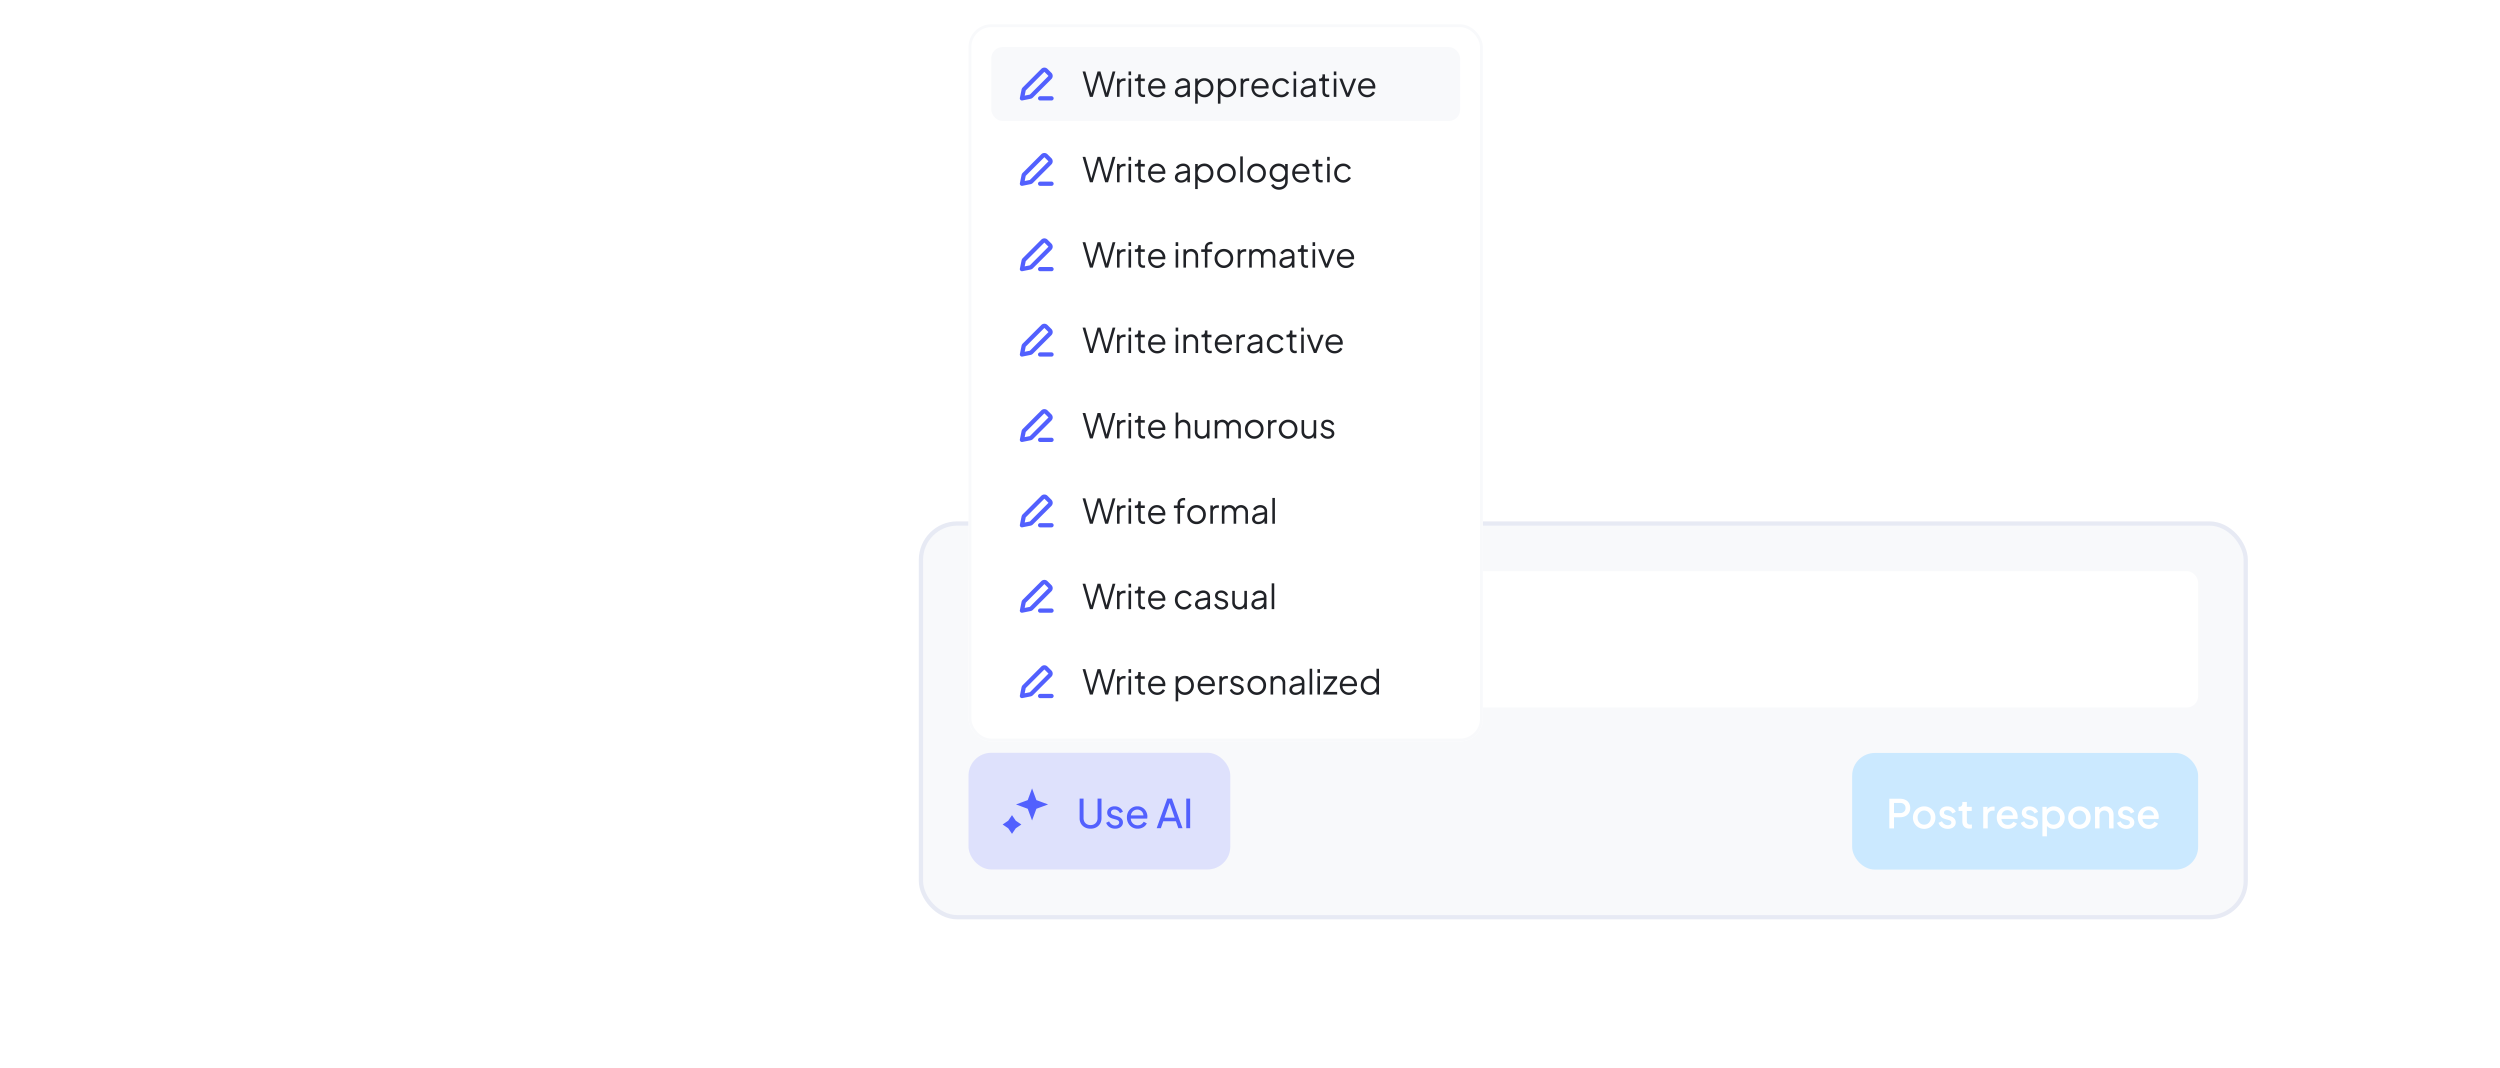 <svg xmlns="http://www.w3.org/2000/svg" width="585" height="250" fill="none"><rect width="310" height="92.128" x="215.5" y="122.5" fill="#F8F9FB" rx="8.5"/><rect width="310" height="92.128" x="215.5" y="122.5" stroke="#E7EAF4" rx="8.5"/><rect width="287.723" height="31.915" x="226.638" y="133.638" fill="#fff" rx="2.66"/><path fill="#8B919F" d="M238.096 153.596v-6.935h2.383c.453 0 .85.09 1.191.27.342.174.605.422.791.744.193.317.289.686.289 1.108 0 .49-.13.909-.391 1.257a2.03 2.03 0 0 1-1.042.735l1.619 2.821h-.875l-1.694-2.988.503.288h-2.03v2.7h-.744zm.744-3.398h1.676c.298 0 .558-.056.782-.167.223-.118.397-.283.521-.494a1.51 1.51 0 0 0 .186-.763c0-.292-.062-.543-.186-.754a1.231 1.231 0 0 0-.521-.484 1.652 1.652 0 0 0-.782-.177h-1.676v2.839zm7.106 3.509a2.44 2.44 0 0 1-1.266-.335 2.477 2.477 0 0 1-.884-.94 2.768 2.768 0 0 1-.326-1.35c0-.502.106-.946.317-1.331a2.4 2.4 0 0 1 .856-.921 2.308 2.308 0 0 1 1.229-.335c.36 0 .679.068.958.204.286.131.528.311.726.54.199.224.351.478.457.764a2.435 2.435 0 0 1 .149 1.079 4.32 4.32 0 0 1-.028.233h-4.217v-.651h3.816l-.335.279c.056-.342.016-.646-.121-.912a1.492 1.492 0 0 0-.568-.643 1.504 1.504 0 0 0-.837-.242c-.311 0-.599.081-.866.242a1.675 1.675 0 0 0-.614.68c-.149.285-.208.627-.177 1.024-.031.397.031.744.186 1.042.161.292.378.518.651.68.28.161.578.242.894.242.366 0 .673-.087.922-.261.248-.174.45-.391.605-.651l.595.316a1.944 1.944 0 0 1-.456.624c-.204.186-.45.338-.735.456a2.48 2.48 0 0 1-.931.167zm5.187 0a2.2 2.2 0 0 1-1.257-.363 2.057 2.057 0 0 1-.781-.986l.586-.28c.143.304.341.547.596.726.26.18.546.27.856.27.298 0 .549-.071.754-.214a.683.683 0 0 0 .307-.577.549.549 0 0 0-.149-.409 1.001 1.001 0 0 0-.344-.242 2.216 2.216 0 0 0-.344-.121l-.717-.205c-.459-.131-.791-.314-.996-.549a1.212 1.212 0 0 1-.307-.82c0-.291.074-.546.223-.763.149-.217.351-.385.605-.502.254-.118.537-.177.847-.177.422 0 .804.111 1.145.335.348.217.593.521.735.912l-.595.279a1.472 1.472 0 0 0-.54-.651 1.309 1.309 0 0 0-.773-.242c-.279 0-.502.071-.67.214a.676.676 0 0 0-.251.54c0 .167.043.301.13.4a.85.85 0 0 0 .298.223c.118.05.22.087.307.112l.828.242c.404.118.717.301.941.549.229.248.344.54.344.875 0 .273-.078.518-.233.736a1.51 1.51 0 0 1-.623.512 2.277 2.277 0 0 1-.922.176zm3.005 1.75v-6.851h.698v1.117l-.112-.195a2.2 2.2 0 0 1 .791-.754 2.322 2.322 0 0 1 1.145-.279c.472 0 .891.114 1.257.344.372.223.664.531.875.922.217.391.326.837.326 1.34 0 .496-.109.943-.326 1.34a2.427 2.427 0 0 1-.875.931 2.359 2.359 0 0 1-1.257.335c-.428 0-.816-.096-1.163-.288a1.912 1.912 0 0 1-.773-.838l.112-.102v2.978h-.698zm2.485-2.448c.335 0 .633-.084.894-.251.267-.168.475-.394.623-.68.156-.291.233-.617.233-.977 0-.366-.077-.692-.233-.977a1.724 1.724 0 0 0-.623-.68 1.623 1.623 0 0 0-.894-.251c-.335 0-.639.084-.912.251a1.854 1.854 0 0 0-.642.689 1.994 1.994 0 0 0-.233.968c0 .36.078.686.233.977.161.286.375.512.642.68.273.167.577.251.912.251zm6.06.698c-.472 0-.9-.111-1.285-.335a2.593 2.593 0 0 1-.921-.931 2.697 2.697 0 0 1-.335-1.349c0-.497.111-.94.335-1.331a2.49 2.49 0 0 1 2.206-1.266c.484 0 .915.111 1.294.335.385.223.686.53.903.921.223.391.335.838.335 1.341 0 .509-.115.962-.345 1.359a2.511 2.511 0 0 1-2.187 1.256zm0-.698c.335 0 .636-.084.903-.251.273-.168.487-.397.642-.689.162-.292.242-.617.242-.977s-.08-.683-.242-.968a1.779 1.779 0 0 0-.642-.68 1.668 1.668 0 0 0-.903-.251c-.335 0-.639.084-.912.251a1.885 1.885 0 0 0-.643.68 1.935 1.935 0 0 0-.242.968c0 .36.081.685.242.977.162.292.376.521.643.689.273.167.577.251.912.251zm3.763.587v-4.99h.698v.968l-.158-.037c.124-.323.326-.577.605-.763.286-.186.614-.279.987-.279.354 0 .67.08.949.242.286.161.509.384.67.67.168.279.252.596.252.949v3.24h-.698v-2.97c0-.304-.056-.561-.168-.772a1.102 1.102 0 0 0-.456-.484 1.255 1.255 0 0 0-.67-.177c-.255 0-.481.059-.68.177a1.156 1.156 0 0 0-.465.493 1.607 1.607 0 0 0-.168.763v2.97h-.698zm7.589.111a2.39 2.39 0 0 1-1.257-.335 2.495 2.495 0 0 1-.884-.931 2.812 2.812 0 0 1-.317-1.34c0-.503.106-.949.317-1.34.217-.391.509-.699.875-.922.372-.23.794-.344 1.266-.344.428 0 .81.093 1.145.279.335.186.599.437.791.754l-.112.195v-3.174h.698v7.047h-.698v-1.117l.112.102c-.174.36-.434.639-.782.838a2.312 2.312 0 0 1-1.154.288zm.037-.698c.335 0 .636-.084.903-.251.273-.168.487-.394.642-.68.162-.291.242-.617.242-.977s-.08-.683-.242-.968a1.762 1.762 0 0 0-.642-.689 1.668 1.668 0 0 0-.903-.251c-.329 0-.627.084-.894.251a1.818 1.818 0 0 0-.633.68 2.09 2.09 0 0 0-.223.977c0 .36.075.686.223.977.156.286.363.512.624.68.267.167.568.251.903.251zm7.409.643c-.447 0-.791-.131-1.033-.391-.242-.261-.363-.633-.363-1.117v-2.84h-.922v-.698h.233a.645.645 0 0 0 .502-.204.778.778 0 0 0 .187-.531v-.419h.698v1.154h1.098v.698h-1.098v2.84c0 .167.025.316.074.446.05.124.134.224.251.298.125.075.289.112.494.112.049 0 .108-.003.177-.009l.177-.019v.624a1.492 1.492 0 0 1-.252.037 1.865 1.865 0 0 1-.223.019zm3.855.055a2.5 2.5 0 0 1-1.284-.335 2.595 2.595 0 0 1-.922-.931 2.708 2.708 0 0 1-.335-1.349c0-.497.112-.94.335-1.331a2.49 2.49 0 0 1 2.206-1.266c.484 0 .915.111 1.294.335.385.223.686.53.903.921.223.391.335.838.335 1.341 0 .509-.115.962-.344 1.359-.23.391-.537.698-.922.921-.378.224-.8.335-1.266.335zm0-.698c.335 0 .636-.084.903-.251.273-.168.487-.397.642-.689.162-.292.242-.617.242-.977s-.08-.683-.242-.968a1.779 1.779 0 0 0-.642-.68 1.668 1.668 0 0 0-.903-.251c-.335 0-.639.084-.912.251a1.874 1.874 0 0 0-.642.68 1.924 1.924 0 0 0-.242.968c0 .36.08.685.242.977.161.292.375.521.642.689.273.167.577.251.912.251zm7.272.587-2.541-6.935h.772l2.234 6.274h-.149l2.225-6.274h.782l-2.541 6.935h-.782zm5.953.111a2.44 2.44 0 0 1-1.266-.335 2.477 2.477 0 0 1-.884-.94 2.768 2.768 0 0 1-.326-1.35c0-.502.105-.946.316-1.331.211-.391.497-.698.857-.921a2.308 2.308 0 0 1 1.229-.335c.359 0 .679.068.958.204.286.131.528.311.726.54.199.224.351.478.457.764a2.435 2.435 0 0 1 .148 1.079 3.48 3.48 0 0 1-.027.233h-4.217v-.651h3.816l-.335.279c.056-.342.016-.646-.121-.912a1.492 1.492 0 0 0-.568-.643 1.504 1.504 0 0 0-.837-.242c-.311 0-.599.081-.866.242a1.677 1.677 0 0 0-.615.68c-.148.285-.207.627-.176 1.024-.031.397.031.744.186 1.042.161.292.378.518.651.68.28.161.578.242.894.242.366 0 .673-.087.922-.261.248-.174.449-.391.605-.651l.595.316a1.944 1.944 0 0 1-.456.624c-.205.186-.45.338-.735.456a2.48 2.48 0 0 1-.931.167zm3.456-.111v-4.99h.698v.819l-.093-.121c.118-.235.294-.422.53-.558.242-.137.534-.205.875-.205h.317v.698h-.438c-.36 0-.648.112-.865.335-.218.224-.326.54-.326.95v3.072h-.698zm3.145 0v-4.99h.698v4.99h-.698zm0-5.911v-1.024h.698v1.024h-.698zm2.127 5.911v-7.047h.698v4.934l-.298-.047 2.802-2.83h.903l-1.955 2.002 2.132 2.988h-.838l-2.001-2.765.447.037-1.425 1.471.233-.577v1.834h-.698zm6.784 0v-6.935h2.383c.453 0 .85.09 1.191.27.342.174.605.422.792.744.192.317.288.686.288 1.108 0 .422-.096.791-.288 1.108-.187.316-.45.565-.792.745-.335.173-.732.26-1.191.26h-1.638v2.7h-.745zm.745-3.398h1.675c.298 0 .559-.056.782-.167.223-.118.397-.283.521-.494a1.51 1.51 0 0 0 .186-.763c0-.292-.062-.543-.186-.754a1.231 1.231 0 0 0-.521-.484 1.65 1.65 0 0 0-.782-.177h-1.675v2.839zm6.204 3.509c-.316 0-.599-.059-.847-.176a1.515 1.515 0 0 1-.587-.503 1.27 1.27 0 0 1-.214-.726 1.42 1.42 0 0 1 .689-1.257c.236-.149.537-.254.903-.316l1.955-.326v.633l-1.787.298c-.36.062-.621.177-.782.344a.849.849 0 0 0-.233.596c0 .223.087.413.261.568.18.155.409.232.689.232.341 0 .639-.071.893-.214a1.612 1.612 0 0 0 .81-1.424v-1.266a.911.911 0 0 0-.326-.726c-.217-.186-.499-.279-.847-.279-.304 0-.571.077-.8.233-.23.149-.401.344-.512.586l-.633-.344c.093-.211.239-.404.437-.578.205-.173.438-.31.698-.409.261-.106.531-.158.81-.158.366 0 .689.071.968.214.286.142.506.341.661.595.161.249.242.537.242.866v3.426h-.698v-.996l.102.102a1.484 1.484 0 0 1-.409.512c-.18.149-.394.27-.642.363-.242.087-.509.13-.801.13zm5.616 0a2.2 2.2 0 0 1-1.257-.363 2.053 2.053 0 0 1-.782-.986l.586-.28c.143.304.342.547.596.726.261.18.546.27.857.27.297 0 .549-.071.754-.214a.686.686 0 0 0 .307-.577c0-.174-.05-.31-.149-.409a1.005 1.005 0 0 0-.345-.242 2.216 2.216 0 0 0-.344-.121l-.717-.205c-.459-.131-.791-.314-.996-.549a1.212 1.212 0 0 1-.307-.82c0-.291.074-.546.223-.763.149-.217.351-.385.605-.502.255-.118.537-.177.848-.177.421 0 .803.111 1.144.335.348.217.593.521.736.912l-.596.279a1.472 1.472 0 0 0-.54-.651 1.306 1.306 0 0 0-.772-.242c-.28 0-.503.071-.671.214a.679.679 0 0 0-.251.54c0 .167.043.301.13.4a.858.858 0 0 0 .298.223c.118.05.221.087.307.112l.829.242c.403.118.717.301.94.549.23.248.344.54.344.875 0 .273-.077.518-.232.736a1.514 1.514 0 0 1-.624.512 2.275 2.275 0 0 1-.921.176zm4.912-.055c-.446 0-.791-.131-1.033-.391-.242-.261-.363-.633-.363-1.117v-2.84h-.921v-.698h.232a.648.648 0 0 0 .503-.204.782.782 0 0 0 .186-.531v-.419h.698v1.154h1.099v.698h-1.099v2.84c0 .167.025.316.075.446a.611.611 0 0 0 .251.298c.124.075.289.112.493.112.05 0 .109-.003.177-.009l.177-.019v.624a1.464 1.464 0 0 1-.251.037 1.879 1.879 0 0 1-.224.019zm3.791.055c-.466 0-.888-.111-1.266-.335a2.472 2.472 0 0 1-.885-.94 2.768 2.768 0 0 1-.326-1.35c0-.502.106-.946.317-1.331a2.4 2.4 0 0 1 .856-.921 2.308 2.308 0 0 1 1.229-.335c.36 0 .68.068.959.204.285.131.527.311.726.54.198.224.351.478.456.764a2.413 2.413 0 0 1 .149 1.079 3.502 3.502 0 0 1-.028.233h-4.217v-.651h3.817l-.335.279c.056-.342.015-.646-.121-.912a1.505 1.505 0 0 0-.568-.643 1.507 1.507 0 0 0-.838-.242c-.31 0-.599.081-.866.242-.26.162-.465.388-.614.68-.149.285-.208.627-.177 1.024-.031.397.031.744.186 1.042.162.292.379.518.652.68.279.161.577.242.894.242.366 0 .673-.087.921-.261.248-.174.45-.391.605-.651l.596.316a1.944 1.944 0 0 1-.456.624c-.205.186-.45.338-.736.456a2.476 2.476 0 0 1-.93.167zm3.455-.111v-4.99h.698v.819l-.093-.121c.118-.235.295-.422.531-.558.242-.137.534-.205.875-.205h.316v.698h-.437c-.36 0-.649.112-.866.335-.217.224-.326.54-.326.95v3.072h-.698z"/><g filter="url(#a)"><rect width="120.346" height="167.809" x="226.638" y="3.027" fill="#fff" rx="5.319"/><rect width="119.681" height="167.144" x="226.971" y="3.359" stroke="#F8F9FB" stroke-width=".665" rx="4.987"/><rect width="109.707" height="17.319" x="231.957" y="8.346" fill="#F8F9FB" rx="2.66"/><path stroke="#5260FE" stroke-linecap="round" stroke-linejoin="round" stroke-width=".997" d="M243.394 20.353h2.659m-6.915 0 1.936-.39a.534.534 0 0 0 .271-.146l4.332-4.334a.532.532 0 0 0 0-.753l-.918-.917a.532.532 0 0 0-.752 0l-4.333 4.336a.533.533 0 0 0-.145.27l-.391 1.934z"/><path fill="#202227" d="m255.029 20.005-1.707-5.944h.646l1.476 5.322h-.135l1.515-5.322h.679l1.508 5.322h-.144l1.484-5.322h.646l-1.707 5.944h-.678l-1.524-5.345h.143l-1.524 5.345h-.678zm6.354 0V15.73h.598v.702l-.079-.104c.101-.202.252-.362.454-.479.208-.117.458-.175.75-.175h.272v.598h-.375c-.309 0-.556.096-.742.288-.187.191-.28.462-.28.813v2.633h-.598zm2.696 0V15.73h.598v4.276h-.598zm0-5.066v-.878h.598v.878h-.598zm3.459 5.114c-.383 0-.678-.111-.886-.335-.207-.223-.311-.542-.311-.957v-2.434h-.79v-.598h.2c.18 0 .324-.059.43-.176a.666.666 0 0 0 .16-.455v-.359h.598v.99h.942v.598h-.942v2.434c0 .143.022.271.064.383a.533.533 0 0 0 .216.255.815.815 0 0 0 .423.096 1.7 1.7 0 0 0 .151-.008c.059-.006.109-.01.152-.016v.534a1.239 1.239 0 0 1-.216.032 1.51 1.51 0 0 1-.191.016zm3.248.048c-.398 0-.76-.096-1.085-.287a2.133 2.133 0 0 1-.758-.806 2.373 2.373 0 0 1-.279-1.157c0-.43.091-.811.271-1.14.181-.336.426-.6.734-.79a1.983 1.983 0 0 1 1.054-.288c.308 0 .582.059.821.176.245.111.453.266.623.462.17.192.3.41.391.655a2.091 2.091 0 0 1 .127.925 2.58 2.58 0 0 1-.024.2h-3.614v-.559h3.271l-.287.24a1.236 1.236 0 0 0-.104-.782 1.281 1.281 0 0 0-.486-.551 1.29 1.29 0 0 0-.718-.207c-.266 0-.514.069-.742.207a1.434 1.434 0 0 0-.527.582c-.128.245-.178.538-.152.878-.026.34.027.638.16.894a1.502 1.502 0 0 0 1.324.79c.314 0 .578-.075.79-.224.213-.149.386-.335.519-.558l.511.271a1.67 1.67 0 0 1-.391.535c-.176.16-.386.29-.631.39a2.13 2.13 0 0 1-.798.144zm5.555 0c-.271 0-.513-.05-.726-.151a1.292 1.292 0 0 1-.503-.431 1.087 1.087 0 0 1-.183-.623c0-.223.048-.425.143-.606a1.22 1.22 0 0 1 .447-.47c.202-.128.46-.219.774-.272l1.676-.28v.543l-1.532.256c-.309.053-.532.151-.671.295a.726.726 0 0 0-.199.51c0 .192.074.354.223.487.155.133.351.2.591.2.292 0 .548-.062.766-.184a1.38 1.38 0 0 0 .694-1.22v-1.086a.781.781 0 0 0-.279-.622c-.187-.16-.429-.24-.726-.24-.261 0-.49.067-.687.2a1.176 1.176 0 0 0-.438.503l-.543-.296c.08-.18.205-.345.375-.494.176-.15.375-.266.598-.351.224-.09.455-.136.695-.136.313 0 .59.061.829.184.245.122.434.292.567.51.138.213.207.46.207.742v2.936h-.598v-.853l.088.087c-.075.16-.192.306-.351.44a1.912 1.912 0 0 1-.551.31 2.015 2.015 0 0 1-.686.112zm3.329 1.5V15.73h.599v.957l-.096-.167a1.88 1.88 0 0 1 .678-.647 1.98 1.98 0 0 1 .981-.239c.405 0 .764.098 1.078.295.319.192.569.455.75.79.186.335.279.718.279 1.15 0 .425-.093.808-.279 1.148a2.084 2.084 0 0 1-.75.798 2.028 2.028 0 0 1-1.078.287c-.367 0-.699-.082-.997-.247a1.636 1.636 0 0 1-.662-.718l.096-.088V21.6h-.599zm2.13-2.098c.288 0 .543-.072.766-.216a1.48 1.48 0 0 0 .535-.582c.133-.25.199-.53.199-.838 0-.314-.066-.593-.199-.838a1.487 1.487 0 0 0-.535-.582 1.382 1.382 0 0 0-.766-.216 1.46 1.46 0 0 0-.781.216c-.229.143-.413.34-.551.59a1.709 1.709 0 0 0-.199.83c0 .309.066.588.199.838.138.245.322.439.551.582.234.144.494.216.781.216zm3.192 2.098V15.73h.598v.957l-.095-.167a1.88 1.88 0 0 1 .678-.647 1.98 1.98 0 0 1 .981-.239c.404 0 .763.098 1.077.295.319.192.569.455.75.79.186.335.28.718.28 1.15 0 .425-.094.808-.28 1.148a2.084 2.084 0 0 1-.75.798 2.027 2.027 0 0 1-1.077.287c-.367 0-.699-.082-.997-.247a1.63 1.63 0 0 1-.662-.718l.095-.088V21.6h-.598zm2.13-2.098c.287 0 .543-.072.766-.216a1.48 1.48 0 0 0 .535-.582c.133-.25.199-.53.199-.838 0-.314-.066-.593-.199-.838a1.487 1.487 0 0 0-.535-.582 1.385 1.385 0 0 0-.766-.216c-.287 0-.548.072-.782.216-.228.143-.412.34-.55.59a1.71 1.71 0 0 0-.2.83c0 .309.067.588.2.838.138.245.322.439.55.582.234.144.495.216.782.216zm3.192.502V15.73h.598v.702l-.08-.104c.101-.202.253-.362.455-.479.208-.117.458-.175.75-.175h.271v.598h-.375c-.308 0-.556.096-.742.288-.186.191-.279.462-.279.813v2.633h-.598zm4.642.096a2.1 2.1 0 0 1-1.085-.287 2.125 2.125 0 0 1-.758-.806 2.373 2.373 0 0 1-.279-1.157c0-.43.09-.811.271-1.14.181-.336.426-.6.734-.79a1.983 1.983 0 0 1 1.054-.288c.308 0 .582.059.821.176.245.111.453.266.623.462.17.192.3.41.391.655a2.091 2.091 0 0 1 .127.925 2.58 2.58 0 0 1-.024.2h-3.614v-.559h3.271l-.287.24a1.236 1.236 0 0 0-.104-.782 1.287 1.287 0 0 0-.486-.551 1.29 1.29 0 0 0-.718-.207c-.266 0-.514.069-.742.207a1.434 1.434 0 0 0-.527.582c-.128.245-.178.538-.152.878-.026.34.027.638.16.894a1.503 1.503 0 0 0 1.324.79c.314 0 .578-.075.79-.224.213-.149.386-.335.519-.558l.511.271c-.086.192-.216.37-.391.535-.176.16-.386.29-.631.39a2.13 2.13 0 0 1-.798.144zm4.917 0c-.42 0-.79-.098-1.109-.295a2.084 2.084 0 0 1-.75-.798 2.408 2.408 0 0 1-.271-1.149c0-.425.09-.806.271-1.14.181-.336.431-.6.75-.79a2.07 2.07 0 0 1 1.109-.296c.266 0 .516.048.75.144.234.095.442.226.623.39.18.16.316.346.406.56l-.542.278a1.337 1.337 0 0 0-1.237-.774 1.41 1.41 0 0 0-.766.216 1.493 1.493 0 0 0-.534.582 1.78 1.78 0 0 0-.192.838c0 .309.064.588.192.838.133.245.311.439.534.582.229.144.484.216.766.216.282 0 .529-.072.742-.216.218-.143.383-.335.495-.574l.542.295a1.65 1.65 0 0 1-.406.559 2.094 2.094 0 0 1-.623.39 1.962 1.962 0 0 1-.75.144zm2.83-.096V15.73h.598v4.276h-.598zm0-5.066v-.878h.598v.878h-.598zm3.059 5.162c-.271 0-.513-.05-.726-.151a1.289 1.289 0 0 1-.502-.431 1.08 1.08 0 0 1-.184-.623 1.22 1.22 0 0 1 .591-1.077c.202-.127.46-.218.774-.271l1.675-.28v.543l-1.532.256c-.308.053-.532.151-.67.295a.726.726 0 0 0-.199.51c0 .192.074.354.223.487.154.133.351.2.59.2.293 0 .548-.062.766-.184a1.383 1.383 0 0 0 .694-1.22v-1.086a.781.781 0 0 0-.279-.622c-.186-.16-.428-.24-.726-.24-.26 0-.489.067-.686.2a1.179 1.179 0 0 0-.439.503l-.542-.296c.079-.18.204-.345.375-.494a2.01 2.01 0 0 1 .598-.351c.223-.09.455-.136.694-.136.314 0 .591.061.83.184.245.122.433.292.566.51.139.213.208.46.208.742v2.936h-.599v-.853l.088.087c-.074.16-.191.306-.351.44a1.906 1.906 0 0 1-.55.31 2.025 2.025 0 0 1-.687.112zm4.887-.048c-.383 0-.678-.111-.885-.335-.208-.223-.311-.542-.311-.957v-2.434h-.79v-.598h.199a.553.553 0 0 0 .431-.176.67.67 0 0 0 .16-.455v-.359h.598v.99h.942v.598h-.942v2.434c0 .143.021.271.064.383a.525.525 0 0 0 .215.255.82.82 0 0 0 .423.096c.043 0 .093-.003.152-.008.058-.006.109-.01.151-.016v.534a1.212 1.212 0 0 1-.215.032c-.08.01-.144.016-.192.016zm1.458-.048V15.73h.599v4.276h-.599zm0-5.066v-.878h.599v.878h-.599zm2.964 5.066-1.667-4.276h.67l1.404 3.75h-.215l1.412-3.75h.678l-1.683 4.276h-.599zm4.85.096c-.399 0-.761-.096-1.085-.287a2.125 2.125 0 0 1-.758-.806 2.373 2.373 0 0 1-.279-1.157c0-.43.09-.811.271-1.14.181-.336.426-.6.734-.79a1.982 1.982 0 0 1 1.053-.288c.309 0 .583.059.822.176.245.111.452.266.622.462.171.192.301.41.391.655a2.07 2.07 0 0 1 .128.925 2.58 2.58 0 0 1-.024.2h-3.614v-.559h3.271l-.287.24a1.236 1.236 0 0 0-.104-.782 1.29 1.29 0 0 0-.487-.551 1.287 1.287 0 0 0-.718-.207c-.266 0-.513.069-.742.207a1.432 1.432 0 0 0-.526.582c-.128.245-.179.538-.152.878-.027.34.027.638.16.894a1.503 1.503 0 0 0 1.324.79c.314 0 .577-.075.79-.224.213-.149.386-.335.519-.558l.51.271c-.085.192-.215.37-.391.535a2.13 2.13 0 0 1-.63.39 2.13 2.13 0 0 1-.798.144z"/><rect width="109.707" height="17.319" x="231.957" y="28.325" fill="#fff" rx="2.66"/><path stroke="#5260FE" stroke-linecap="round" stroke-linejoin="round" stroke-width=".997" d="M243.394 40.331h2.659m-6.915 0 1.936-.39a.533.533 0 0 0 .271-.145l4.332-4.335a.532.532 0 0 0 0-.752l-.918-.917a.532.532 0 0 0-.752 0l-4.333 4.336a.534.534 0 0 0-.145.27l-.391 1.933z"/><path fill="#202227" d="m255.029 39.984-1.707-5.944h.646l1.476 5.322h-.135l1.515-5.322h.679l1.508 5.322h-.144l1.484-5.322h.646l-1.707 5.944h-.678l-1.524-5.346h.143l-1.524 5.346h-.678zm6.354 0v-4.276h.598v.702l-.079-.104c.101-.202.252-.362.454-.479.208-.117.458-.175.75-.175h.272v.598h-.375c-.309 0-.556.096-.742.287-.187.192-.28.463-.28.814v2.633h-.598zm2.696 0v-4.276h.598v4.276h-.598zm0-5.066v-.878h.598v.878h-.598zm3.459 5.114c-.383 0-.678-.112-.886-.335-.207-.224-.311-.543-.311-.958v-2.433h-.79v-.598h.2c.18 0 .324-.059.43-.176a.666.666 0 0 0 .16-.455v-.359h.598v.99h.942v.598h-.942v2.433c0 .144.022.272.064.383a.533.533 0 0 0 .216.256.814.814 0 0 0 .423.096c.042 0 .093-.003.151-.008l.152-.016v.534a1.23 1.23 0 0 1-.216.032c-.079.01-.143.016-.191.016zm3.248.048c-.398 0-.76-.096-1.085-.287a2.133 2.133 0 0 1-.758-.806 2.373 2.373 0 0 1-.279-1.157c0-.431.091-.811.271-1.141.181-.335.426-.599.734-.79a1.983 1.983 0 0 1 1.054-.287c.308 0 .582.058.821.175.245.112.453.266.623.463.17.192.3.41.391.654a2.092 2.092 0 0 1 .127.926 2.58 2.58 0 0 1-.024.2h-3.614v-.56h3.271l-.287.24a1.236 1.236 0 0 0-.104-.782 1.28 1.28 0 0 0-.486-.55 1.29 1.29 0 0 0-.718-.208c-.266 0-.514.07-.742.208a1.435 1.435 0 0 0-.527.582c-.128.245-.178.537-.152.878-.026.34.027.638.16.893a1.502 1.502 0 0 0 1.324.79c.314 0 .578-.074.79-.223a1.79 1.79 0 0 0 .519-.559l.511.272a1.67 1.67 0 0 1-.391.534c-.176.16-.386.29-.631.391a2.13 2.13 0 0 1-.798.144zm5.555 0a1.66 1.66 0 0 1-.726-.152 1.291 1.291 0 0 1-.503-.43 1.086 1.086 0 0 1-.183-.623 1.219 1.219 0 0 1 .59-1.077c.202-.128.46-.218.774-.271l1.676-.28v.543l-1.532.255c-.309.053-.532.152-.671.295a.726.726 0 0 0-.199.511c0 .192.074.354.223.487.155.133.351.2.591.2.292 0 .548-.062.766-.184a1.38 1.38 0 0 0 .694-1.22v-1.086a.781.781 0 0 0-.279-.622c-.187-.16-.429-.24-.726-.24-.261 0-.49.067-.687.2a1.177 1.177 0 0 0-.438.502l-.543-.295c.08-.18.205-.346.375-.495.176-.148.375-.265.598-.35.224-.091.455-.136.695-.136.313 0 .59.061.829.183a1.366 1.366 0 0 1 .774 1.253v2.936h-.598v-.854l.088.088a1.29 1.29 0 0 1-.351.439 1.912 1.912 0 0 1-.551.311 2.017 2.017 0 0 1-.686.112zm3.329 1.5v-5.872h.599v.957l-.096-.168c.17-.27.396-.486.678-.646.287-.16.614-.24.981-.24.405 0 .764.1 1.078.296.319.192.569.455.75.79.186.335.279.718.279 1.149 0 .425-.093.808-.279 1.149a2.083 2.083 0 0 1-.75.798 2.028 2.028 0 0 1-1.078.287c-.367 0-.699-.083-.997-.247a1.636 1.636 0 0 1-.662-.719l.096-.087v2.553h-.599zm2.13-2.099c.288 0 .543-.071.766-.215.229-.144.407-.338.535-.582.133-.25.199-.53.199-.838 0-.314-.066-.593-.199-.838a1.487 1.487 0 0 0-.535-.582 1.383 1.383 0 0 0-.766-.216 1.46 1.46 0 0 0-.781.216c-.229.143-.413.34-.551.59a1.709 1.709 0 0 0-.199.83c0 .308.066.588.199.838.138.244.322.438.551.582.234.144.494.215.781.215zm5.195.599c-.405 0-.772-.096-1.101-.287a2.219 2.219 0 0 1-.79-.798 2.314 2.314 0 0 1-.288-1.157c0-.426.096-.806.288-1.141a2.135 2.135 0 0 1 1.891-1.085c.414 0 .784.096 1.109.287.329.191.587.455.774.79.191.335.287.718.287 1.149 0 .436-.099.824-.295 1.165a2.17 2.17 0 0 1-.79.79 2.096 2.096 0 0 1-1.085.287zm0-.599c.287 0 .545-.071.774-.215a1.51 1.51 0 0 0 .55-.59c.138-.25.207-.53.207-.838a1.66 1.66 0 0 0-.207-.83 1.524 1.524 0 0 0-.55-.582 1.427 1.427 0 0 0-.774-.216 1.46 1.46 0 0 0-.782.216 1.606 1.606 0 0 0-.551.582 1.659 1.659 0 0 0-.207.83c0 .308.069.588.207.838.138.25.322.446.551.59.234.144.494.215.782.215zm3.225.503v-6.04h.599v6.04h-.599zm3.826.096c-.404 0-.771-.096-1.101-.287a2.227 2.227 0 0 1-.79-.798 2.324 2.324 0 0 1-.287-1.157c0-.426.096-.806.287-1.141a2.13 2.13 0 0 1 1.891-1.085c.415 0 .785.096 1.109.287.33.191.588.455.774.79.192.335.287.718.287 1.149 0 .436-.098.824-.295 1.165-.197.335-.46.598-.79.79a2.093 2.093 0 0 1-1.085.287zm0-.599c.287 0 .545-.071.774-.215.234-.144.418-.34.551-.59.138-.25.207-.53.207-.838a1.66 1.66 0 0 0-.207-.83 1.527 1.527 0 0 0-.551-.582 1.427 1.427 0 0 0-.774-.216c-.287 0-.548.072-.782.216a1.603 1.603 0 0 0-.55.582 1.65 1.65 0 0 0-.208.83c0 .308.069.588.208.838.138.25.321.446.55.59.234.144.495.215.782.215zm5.252 2.258a2.38 2.38 0 0 1-.814-.135 2.01 2.01 0 0 1-.638-.375 1.63 1.63 0 0 1-.407-.543l.551-.295c.085.202.236.378.455.527.218.149.497.223.837.223.261 0 .5-.05.718-.151.218-.102.394-.25.527-.447s.199-.44.199-.726v-.95l.096.088a1.63 1.63 0 0 1-.662.718 1.918 1.918 0 0 1-.957.247c-.399 0-.758-.095-1.078-.287a2.123 2.123 0 0 1-.758-.774 2.245 2.245 0 0 1-.271-1.093c0-.404.091-.769.271-1.093a2.15 2.15 0 0 1 .75-.774c.32-.191.681-.287 1.086-.287.345 0 .659.08.941.24.287.159.513.374.678.645l-.096.168v-.957h.599v4.109c0 .367-.088.694-.263.981a1.79 1.79 0 0 1-.719.686c-.303.17-.651.255-1.045.255zm-.064-2.417c.277 0 .527-.07.75-.208.224-.143.402-.332.535-.566.138-.24.207-.5.207-.782 0-.282-.069-.54-.207-.774a1.518 1.518 0 0 0-.535-.566 1.356 1.356 0 0 0-.75-.216c-.281 0-.537.072-.766.216a1.523 1.523 0 0 0-.542.558 1.603 1.603 0 0 0-.192.782c0 .282.064.543.192.782.133.234.311.423.534.566.229.139.487.208.774.208zm5.267.758a2.1 2.1 0 0 1-1.085-.287 2.126 2.126 0 0 1-.758-.806 2.373 2.373 0 0 1-.279-1.157c0-.431.09-.811.271-1.141.181-.335.426-.599.734-.79a1.982 1.982 0 0 1 1.053-.287c.309 0 .583.058.822.175.245.112.452.266.623.463.17.192.3.41.391.654a2.092 2.092 0 0 1 .127.926 2.58 2.58 0 0 1-.024.2h-3.614v-.56h3.271l-.287.24a1.236 1.236 0 0 0-.104-.782 1.287 1.287 0 0 0-.486-.55 1.292 1.292 0 0 0-.719-.208c-.266 0-.513.07-.742.208a1.432 1.432 0 0 0-.526.582c-.128.245-.178.537-.152.878-.026.34.027.638.16.893.138.25.324.445.558.583.24.138.495.207.766.207.314 0 .577-.074.79-.223a1.79 1.79 0 0 0 .519-.559l.51.272c-.085.191-.215.37-.391.534a2.13 2.13 0 0 1-.63.391 2.13 2.13 0 0 1-.798.144zm4.598-.048c-.383 0-.678-.112-.886-.335-.207-.224-.311-.543-.311-.958v-2.433h-.79v-.598h.2c.18 0 .324-.059.43-.176a.666.666 0 0 0 .16-.455v-.359h.598v.99h.942v.598h-.942v2.433c0 .144.022.272.064.383a.533.533 0 0 0 .216.256.814.814 0 0 0 .423.096c.042 0 .093-.003.151-.008l.152-.016v.534a1.23 1.23 0 0 1-.216.032c-.079.01-.143.016-.191.016zm1.458-.048v-4.276h.598v4.276h-.598zm0-5.066v-.878h.598v.878h-.598zm3.778 5.162c-.421 0-.79-.099-1.109-.295a2.069 2.069 0 0 1-.75-.798 2.409 2.409 0 0 1-.272-1.15c0-.425.091-.805.272-1.14.18-.335.43-.599.75-.79a2.067 2.067 0 0 1 1.109-.295c.266 0 .516.048.75.143.234.096.441.226.622.391.181.16.316.346.407.559l-.543.28a1.328 1.328 0 0 0-.486-.56 1.332 1.332 0 0 0-.75-.215 1.41 1.41 0 0 0-.766.216 1.489 1.489 0 0 0-.535.582 1.78 1.78 0 0 0-.191.838c0 .308.063.588.191.838.133.244.311.438.535.582.228.144.484.215.766.215.282 0 .529-.071.742-.215a1.36 1.36 0 0 0 .494-.574l.543.295a1.646 1.646 0 0 1-.407.558 2.091 2.091 0 0 1-.622.391 1.962 1.962 0 0 1-.75.144z"/><rect width="109.707" height="17.319" x="231.957" y="48.303" fill="#fff" rx="2.66"/><path stroke="#5260FE" stroke-linecap="round" stroke-linejoin="round" stroke-width=".997" d="M243.394 60.31h2.659m-6.915 0 1.936-.39a.534.534 0 0 0 .271-.145l4.332-4.335a.531.531 0 0 0 0-.752l-.918-.917a.532.532 0 0 0-.752 0l-4.333 4.335a.533.533 0 0 0-.145.271l-.391 1.933z"/><path fill="#202227" d="m255.029 59.963-1.707-5.944h.646l1.476 5.322h-.135l1.515-5.322h.679l1.508 5.322h-.144l1.484-5.322h.646l-1.707 5.944h-.678l-1.524-5.346h.143l-1.524 5.346h-.678zm6.354 0v-4.277h.598v.702l-.079-.103c.101-.202.252-.362.454-.479.208-.117.458-.176.75-.176h.272v.599h-.375c-.309 0-.556.096-.742.287-.187.192-.28.463-.28.814v2.633h-.598zm2.696 0v-4.277h.598v4.277h-.598zm0-5.067v-.877h.598v.877h-.598zm3.459 5.115c-.383 0-.678-.112-.886-.335-.207-.224-.311-.543-.311-.958v-2.433h-.79v-.599h.2c.18 0 .324-.058.43-.175a.666.666 0 0 0 .16-.455v-.36h.598v.99h.942v.599h-.942v2.433c0 .144.022.271.064.383a.533.533 0 0 0 .216.255.815.815 0 0 0 .423.096c.042 0 .093-.002.151-.008a4.62 4.62 0 0 0 .152-.016v.535a1.239 1.239 0 0 1-.216.032c-.079.01-.143.016-.191.016zm3.248.048c-.398 0-.76-.096-1.085-.288a2.133 2.133 0 0 1-.758-.805 2.373 2.373 0 0 1-.279-1.157c0-.431.091-.811.271-1.141.181-.335.426-.599.734-.79a1.983 1.983 0 0 1 1.054-.288c.308 0 .582.06.821.176.245.112.453.266.623.463.17.191.3.41.391.654a2.092 2.092 0 0 1 .127.926 2.58 2.58 0 0 1-.024.2h-3.614v-.56h3.271l-.287.24a1.237 1.237 0 0 0-.104-.782 1.281 1.281 0 0 0-.486-.55 1.29 1.29 0 0 0-.718-.208c-.266 0-.514.07-.742.207a1.435 1.435 0 0 0-.527.583c-.128.245-.178.537-.152.878-.026.34.027.638.16.893a1.502 1.502 0 0 0 1.324.79c.314 0 .578-.074.79-.223a1.8 1.8 0 0 0 .519-.559l.511.271a1.67 1.67 0 0 1-.391.535c-.176.16-.386.29-.631.391a2.127 2.127 0 0 1-.798.144zm4.318-.096v-4.277h.599v4.277h-.599zm0-5.067v-.877h.599v.877h-.599zm1.823 5.067v-4.277h.599v.83l-.136-.032c.107-.276.28-.495.519-.654.245-.16.526-.24.846-.24.303 0 .574.07.813.208.245.138.437.33.575.575.144.239.215.51.215.813v2.777h-.598v-2.545a1.4 1.4 0 0 0-.144-.663.946.946 0 0 0-.391-.415 1.076 1.076 0 0 0-.574-.151c-.218 0-.412.05-.583.151a.986.986 0 0 0-.398.423 1.38 1.38 0 0 0-.144.655v2.545h-.599zm5.013 0v-3.678h-.854v-.599h.854v-.383c0-.298.067-.548.2-.75.133-.207.308-.364.526-.47a1.58 1.58 0 0 1 .702-.16c.053 0 .115.005.184.016a.96.96 0 0 1 .167.024v.542a.568.568 0 0 0-.151-.016 1.901 1.901 0 0 0-.136-.008c-.255 0-.468.062-.638.184-.17.122-.256.335-.256.638v.383h1.046v.599h-1.046v3.678h-.598zm4.455.096c-.405 0-.772-.096-1.101-.288a2.219 2.219 0 0 1-.79-.797 2.313 2.313 0 0 1-.288-1.157c0-.426.096-.806.288-1.141a2.135 2.135 0 0 1 1.891-1.085c.415 0 .784.095 1.109.287.329.191.587.455.774.79.191.335.287.718.287 1.149 0 .436-.099.824-.295 1.164-.197.336-.46.599-.79.79a2.096 2.096 0 0 1-1.085.288zm0-.599c.287 0 .545-.072.774-.215a1.51 1.51 0 0 0 .55-.59c.138-.25.208-.53.208-.838 0-.309-.07-.586-.208-.83a1.524 1.524 0 0 0-.55-.583 1.427 1.427 0 0 0-.774-.215c-.288 0-.548.072-.782.215a1.606 1.606 0 0 0-.551.583 1.66 1.66 0 0 0-.207.83c0 .308.069.587.207.837.138.25.322.447.551.59.234.144.494.216.782.216zm3.225.503v-4.277h.599v.702l-.08-.103c.101-.202.252-.362.455-.479.207-.117.457-.176.75-.176h.271v.599h-.375c-.309 0-.556.096-.742.287-.186.192-.279.463-.279.814v2.633h-.599zm2.696 0v-4.277h.599v.814l-.096-.12c.117-.25.29-.444.518-.582a1.48 1.48 0 0 1 .766-.208c.33 0 .628.094.894.28.266.186.455.428.566.726l-.167.008c.106-.33.29-.58.55-.75.266-.176.559-.264.878-.264.287 0 .551.07.79.208.245.138.439.33.582.575.149.239.224.51.224.813v2.777h-.599v-2.545a1.4 1.4 0 0 0-.143-.663 1.009 1.009 0 0 0-.926-.566c-.202 0-.385.05-.55.151a1.008 1.008 0 0 0-.391.423 1.38 1.38 0 0 0-.144.655v2.545h-.598v-2.545a1.4 1.4 0 0 0-.144-.663 1.005 1.005 0 0 0-.925-.566c-.208 0-.394.05-.559.151a1.03 1.03 0 0 0-.383.423 1.38 1.38 0 0 0-.143.655v2.545h-.599zm8.483.096a1.66 1.66 0 0 1-.726-.152 1.29 1.29 0 0 1-.503-.43 1.087 1.087 0 0 1-.183-.623c0-.224.048-.426.144-.606a1.21 1.21 0 0 1 .446-.471 2.1 2.1 0 0 1 .774-.272l1.676-.279v.543l-1.532.255c-.309.053-.532.152-.67.295a.727.727 0 0 0-.2.51.63.63 0 0 0 .224.488c.154.133.351.2.59.2.293 0 .548-.062.766-.184a1.39 1.39 0 0 0 .511-.511c.122-.213.183-.45.183-.71v-1.085a.781.781 0 0 0-.279-.623c-.186-.16-.428-.239-.726-.239-.261 0-.49.066-.686.2a1.179 1.179 0 0 0-.439.502l-.543-.295c.08-.18.205-.346.375-.495.176-.149.375-.266.599-.35a1.83 1.83 0 0 1 .694-.136c.314 0 .59.06.83.183.244.122.433.293.566.51.138.214.208.46.208.743v2.936h-.599v-.854l.088.088a1.29 1.29 0 0 1-.351.439 1.9 1.9 0 0 1-.551.31 2.015 2.015 0 0 1-.686.113zm4.887-.048c-.383 0-.678-.112-.886-.335-.207-.224-.311-.543-.311-.958v-2.433h-.79v-.599h.2a.555.555 0 0 0 .431-.175.67.67 0 0 0 .159-.455v-.36h.599v.99h.941v.599h-.941v2.433c0 .144.021.271.064.383a.525.525 0 0 0 .215.255.815.815 0 0 0 .423.096c.042 0 .093-.002.151-.008a4.62 4.62 0 0 0 .152-.016v.535a1.241 1.241 0 0 1-.215.032c-.08.01-.144.016-.192.016zm1.458-.048v-4.277h.598v4.277h-.598zm0-5.067v-.877h.598v.877h-.598zm2.964 5.067-1.668-4.277h.671l1.404 3.75h-.216l1.413-3.75h.678l-1.684 4.277h-.598zm4.85.096c-.399 0-.761-.096-1.085-.288a2.126 2.126 0 0 1-.758-.805 2.374 2.374 0 0 1-.28-1.157c0-.431.091-.811.272-1.141a2.06 2.06 0 0 1 .734-.79 1.982 1.982 0 0 1 1.053-.288c.308 0 .582.06.822.176.244.112.452.266.622.463.17.191.301.41.391.654a2.093 2.093 0 0 1 .128.926c-.006.064-.014.13-.024.2h-3.615v-.56h3.272l-.288.24a1.237 1.237 0 0 0-.103-.782 1.29 1.29 0 0 0-.487-.55 1.29 1.29 0 0 0-.718-.208c-.266 0-.513.07-.742.207a1.442 1.442 0 0 0-.527.583c-.127.245-.178.537-.151.878-.027.34.026.638.159.893.139.25.325.444.559.583.239.138.494.207.766.207.314 0 .577-.074.79-.223.212-.15.385-.335.518-.559l.511.271a1.67 1.67 0 0 1-.391.535c-.176.16-.386.29-.63.391a2.13 2.13 0 0 1-.798.144z"/><rect width="109.707" height="17.319" x="231.957" y="68.282" fill="#fff" rx="2.66"/><path stroke="#5260FE" stroke-linecap="round" stroke-linejoin="round" stroke-width=".997" d="M243.394 80.289h2.659m-6.915 0 1.936-.39a.534.534 0 0 0 .271-.146l4.332-4.334a.531.531 0 0 0 0-.753l-.918-.916a.532.532 0 0 0-.752 0l-4.333 4.335a.533.533 0 0 0-.145.27l-.391 1.934z"/><path fill="#202227" d="m255.029 79.942-1.707-5.944h.646l1.476 5.321h-.135l1.515-5.322h.679l1.508 5.322h-.144l1.484-5.322h.646l-1.707 5.945h-.678l-1.524-5.346h.143l-1.524 5.346h-.678zm6.354 0v-4.277h.598v.702l-.079-.104c.101-.202.252-.361.454-.478.208-.117.458-.176.75-.176h.272v.599h-.375c-.309 0-.556.095-.742.287-.187.191-.28.463-.28.814v2.633h-.598zm2.696 0v-4.277h.598v4.277h-.598zm0-5.067v-.877h.598v.877h-.598zm3.459 5.115c-.383 0-.678-.112-.886-.336-.207-.223-.311-.542-.311-.957v-2.434h-.79v-.598h.2c.18 0 .324-.059.43-.175a.666.666 0 0 0 .16-.455v-.36h.598v.99h.942v.598h-.942v2.434c0 .144.022.271.064.383a.533.533 0 0 0 .216.255.815.815 0 0 0 .423.096 2.9 2.9 0 0 0 .303-.024v.535a1.248 1.248 0 0 1-.216.032 1.51 1.51 0 0 1-.191.016zm3.248.047c-.398 0-.76-.095-1.085-.287a2.134 2.134 0 0 1-.758-.806 2.373 2.373 0 0 1-.279-1.157c0-.43.091-.81.271-1.14.181-.336.426-.599.734-.79a1.984 1.984 0 0 1 1.054-.288c.308 0 .582.059.821.176.245.111.453.266.623.463.17.191.3.41.391.654a2.091 2.091 0 0 1 .127.925 2.58 2.58 0 0 1-.024.2h-3.614v-.559h3.271l-.287.24a1.236 1.236 0 0 0-.104-.782 1.28 1.28 0 0 0-.486-.55 1.29 1.29 0 0 0-.718-.208c-.266 0-.514.069-.742.207a1.434 1.434 0 0 0-.527.583c-.128.244-.178.537-.152.877-.026.34.027.639.16.894a1.502 1.502 0 0 0 1.324.79c.314 0 .578-.075.79-.224.213-.148.386-.335.519-.558l.511.271a1.67 1.67 0 0 1-.391.535c-.176.16-.386.29-.631.39a2.13 2.13 0 0 1-.798.144zm4.318-.095v-4.277h.599v4.277h-.599zm0-5.067v-.877h.599v.877h-.599zm1.823 5.067v-4.277h.599v.83l-.136-.032c.107-.277.28-.495.519-.654.245-.16.526-.24.846-.24.303 0 .574.07.813.208.245.138.437.33.575.574.144.24.215.51.215.814v2.777h-.598v-2.546c0-.26-.048-.48-.144-.662a.946.946 0 0 0-.391-.415 1.076 1.076 0 0 0-.574-.151c-.218 0-.412.05-.583.151a.986.986 0 0 0-.398.423c-.096.181-.144.4-.144.654v2.546h-.599zm6.21.048c-.383 0-.678-.112-.886-.336-.207-.223-.311-.542-.311-.957v-2.434h-.79v-.598h.2c.18 0 .324-.059.43-.175a.666.666 0 0 0 .16-.455v-.36h.598v.99h.942v.598h-.942v2.434c0 .144.022.271.064.383a.533.533 0 0 0 .216.255.815.815 0 0 0 .423.096 2.9 2.9 0 0 0 .303-.024v.535a1.248 1.248 0 0 1-.216.032 1.51 1.51 0 0 1-.191.016zm3.249.047a2.1 2.1 0 0 1-1.086-.287 2.134 2.134 0 0 1-.758-.806 2.373 2.373 0 0 1-.279-1.157c0-.43.091-.81.271-1.14.181-.336.426-.599.734-.79a1.984 1.984 0 0 1 1.054-.288c.308 0 .582.059.821.176.245.111.453.266.623.463.17.191.3.41.391.654a2.091 2.091 0 0 1 .127.925 3.09 3.09 0 0 1-.023.2h-3.615v-.559h3.271l-.287.24a1.236 1.236 0 0 0-.104-.782 1.28 1.28 0 0 0-.486-.55 1.29 1.29 0 0 0-.718-.208c-.266 0-.514.069-.742.207a1.434 1.434 0 0 0-.527.583c-.128.244-.178.537-.152.877-.026.34.027.639.16.894a1.504 1.504 0 0 0 1.325.79c.313 0 .577-.075.789-.224.213-.148.386-.335.519-.558l.511.271a1.67 1.67 0 0 1-.391.535c-.176.16-.386.29-.631.39a2.128 2.128 0 0 1-.797.144zm2.961-.095v-4.277h.599v.702l-.08-.104c.101-.202.253-.361.455-.478.207-.117.457-.176.75-.176h.271v.599h-.375c-.308 0-.556.095-.742.287-.186.191-.279.463-.279.814v2.633h-.599zm3.933.095c-.271 0-.513-.05-.726-.151a1.291 1.291 0 0 1-.503-.431 1.086 1.086 0 0 1-.183-.622c0-.224.048-.426.144-.607a1.21 1.21 0 0 1 .446-.47c.202-.128.46-.219.774-.272l1.676-.28v.544l-1.532.255c-.309.053-.532.151-.67.295a.727.727 0 0 0-.2.51c0 .192.075.354.224.487a.87.87 0 0 0 .59.2c.293 0 .548-.061.766-.184.218-.127.388-.298.511-.51.122-.213.183-.45.183-.71v-1.085a.781.781 0 0 0-.279-.623c-.186-.16-.428-.24-.726-.24-.261 0-.49.067-.686.2a1.18 1.18 0 0 0-.439.503l-.543-.295c.08-.181.205-.346.375-.495.176-.149.375-.266.599-.351a1.83 1.83 0 0 1 .694-.136c.314 0 .59.061.83.184.244.122.433.292.566.51.138.213.208.46.208.742v2.937h-.599v-.854l.088.088a1.3 1.3 0 0 1-.351.439 1.899 1.899 0 0 1-.551.31 2.015 2.015 0 0 1-.686.112zm5.284 0c-.42 0-.79-.098-1.109-.295a2.084 2.084 0 0 1-.75-.798 2.408 2.408 0 0 1-.271-1.149c0-.425.09-.805.271-1.14.181-.336.431-.599.75-.79a2.07 2.07 0 0 1 1.109-.296c.266 0 .516.048.75.144.234.096.442.226.622.39.181.16.317.347.407.56l-.542.279a1.338 1.338 0 0 0-1.237-.774c-.282 0-.537.072-.766.215a1.494 1.494 0 0 0-.534.583 1.78 1.78 0 0 0-.192.837c0 .309.064.588.192.838.133.245.311.439.534.583.229.143.484.215.766.215a1.3 1.3 0 0 0 .742-.215 1.37 1.37 0 0 0 .495-.575l.542.295a1.63 1.63 0 0 1-.407.559c-.18.165-.388.295-.622.39a1.962 1.962 0 0 1-.75.144zm4.465-.047c-.383 0-.678-.112-.886-.336-.207-.223-.311-.542-.311-.957v-2.434h-.79v-.598h.2a.555.555 0 0 0 .431-.175.67.67 0 0 0 .159-.455v-.36h.599v.99h.941v.598h-.941v2.434c0 .144.021.271.064.383a.526.526 0 0 0 .215.255.815.815 0 0 0 .423.096 2.9 2.9 0 0 0 .303-.024v.535a1.25 1.25 0 0 1-.215.032c-.08.01-.144.016-.192.016zm1.458-.048v-4.277h.598v4.277h-.598zm0-5.067v-.877h.598v.877h-.598zm2.964 5.067-1.668-4.277h.671l1.404 3.75h-.215l1.412-3.75h.678l-1.684 4.277h-.598zm4.85.095c-.399 0-.761-.095-1.085-.287a2.126 2.126 0 0 1-.758-.806 2.374 2.374 0 0 1-.28-1.157c0-.43.091-.81.272-1.14a2.06 2.06 0 0 1 .734-.79 1.983 1.983 0 0 1 1.053-.288c.308 0 .582.059.822.176.244.111.452.266.622.463.17.191.301.41.391.654a2.092 2.092 0 0 1 .128.925c-.006.064-.014.13-.024.2h-3.615v-.559h3.272l-.288.24a1.236 1.236 0 0 0-.103-.782 1.29 1.29 0 0 0-.487-.55 1.29 1.29 0 0 0-.718-.208c-.266 0-.513.069-.742.207a1.441 1.441 0 0 0-.527.583c-.127.244-.178.537-.151.877-.027.34.026.639.159.894a1.5 1.5 0 0 0 1.325.79c.314 0 .577-.075.79-.224.212-.148.385-.335.518-.558l.511.271c-.085.192-.215.37-.391.535-.176.16-.386.29-.63.39-.24.097-.506.144-.798.144z"/><rect width="109.707" height="17.319" x="231.957" y="88.26" fill="#fff" rx="2.66"/><path stroke="#5260FE" stroke-linecap="round" stroke-linejoin="round" stroke-width=".997" d="M243.394 100.267h2.659m-6.915 0 1.936-.39a.534.534 0 0 0 .271-.145l4.332-4.335a.531.531 0 0 0 0-.752l-.918-.917a.532.532 0 0 0-.752 0l-4.333 4.336a.534.534 0 0 0-.145.27l-.391 1.933z"/><path fill="#202227" d="m255.029 99.92-1.707-5.944h.646l1.476 5.322h-.135l1.515-5.322h.679l1.508 5.322h-.144l1.484-5.322h.646l-1.707 5.944h-.678l-1.524-5.346h.143l-1.524 5.346h-.678zm6.354 0v-4.277h.598v.703l-.079-.104c.101-.202.252-.362.454-.479.208-.117.458-.175.75-.175h.272v.598h-.375c-.309 0-.556.096-.742.287-.187.192-.28.463-.28.814v2.633h-.598zm2.696 0v-4.277h.598v4.277h-.598zm0-5.067v-.877h.598v.877h-.598zm3.459 5.115c-.383 0-.678-.112-.886-.335-.207-.224-.311-.543-.311-.958v-2.433h-.79v-.599h.2c.18 0 .324-.058.43-.175a.666.666 0 0 0 .16-.455v-.359h.598v.99h.942v.598h-.942v2.433c0 .144.022.272.064.383a.533.533 0 0 0 .216.255.814.814 0 0 0 .423.096 2.9 2.9 0 0 0 .303-.024v.535a1.23 1.23 0 0 1-.216.032c-.079.01-.143.016-.191.016zm3.248.048c-.398 0-.76-.096-1.085-.288a2.133 2.133 0 0 1-.758-.805 2.373 2.373 0 0 1-.279-1.157c0-.431.091-.812.271-1.141.181-.335.426-.599.734-.79a1.983 1.983 0 0 1 1.054-.287c.308 0 .582.058.821.175.245.112.453.266.623.463.17.191.3.41.391.654a2.092 2.092 0 0 1 .127.926c-.005.063-.013.13-.024.2h-3.614v-.56h3.271l-.287.24a1.236 1.236 0 0 0-.104-.782 1.28 1.28 0 0 0-.486-.55 1.29 1.29 0 0 0-.718-.208c-.266 0-.514.07-.742.208a1.435 1.435 0 0 0-.527.582c-.128.245-.178.537-.152.878-.026.34.027.638.16.893a1.502 1.502 0 0 0 1.324.79c.314 0 .578-.074.79-.223a1.8 1.8 0 0 0 .519-.559l.511.272a1.67 1.67 0 0 1-.391.534c-.176.16-.386.29-.631.391a2.127 2.127 0 0 1-.798.144zm4.318-.096v-6.04h.599v2.593l-.136-.032a1.34 1.34 0 0 1 .519-.654c.244-.16.526-.24.845-.24.304 0 .575.07.814.208.245.138.436.33.575.575.143.239.215.51.215.813v2.777h-.598v-2.545c0-.26-.048-.482-.144-.662a1.004 1.004 0 0 0-.399-.415 1.062 1.062 0 0 0-.566-.152c-.213 0-.405.05-.575.152-.17.095-.306.236-.407.422-.096.181-.143.4-.143.655v2.545h-.599zm6.09.096a1.63 1.63 0 0 1-.814-.208 1.583 1.583 0 0 1-.582-.59 1.806 1.806 0 0 1-.208-.878v-2.697h.599v2.625c0 .229.045.431.135.607.096.17.226.303.391.399.17.095.365.143.583.143.218 0 .412-.048.582-.143.17-.101.303-.242.399-.423.096-.186.144-.407.144-.662v-2.546h.598v4.277h-.598v-.83l.135.032a1.291 1.291 0 0 1-.518.654c-.245.16-.527.24-.846.24zm3.058-.096v-4.277h.598v.814l-.096-.12c.117-.25.29-.444.519-.582a1.48 1.48 0 0 1 .766-.207c.33 0 .628.093.894.279.266.186.454.428.566.726l-.168.008c.107-.33.29-.58.551-.75.266-.176.559-.263.878-.263.287 0 .55.069.79.207.244.138.438.33.582.575.149.239.223.51.223.813v2.777h-.598v-2.545c0-.26-.048-.482-.144-.662a1.004 1.004 0 0 0-.925-.567c-.202 0-.386.05-.551.152a1.007 1.007 0 0 0-.391.422 1.39 1.39 0 0 0-.143.655v2.545h-.599v-2.545c0-.26-.048-.482-.143-.662a1.008 1.008 0 0 0-.926-.567 1.016 1.016 0 0 0-.941.575c-.096.18-.144.398-.144.654v2.545h-.598zm9.249.096c-.405 0-.772-.096-1.101-.288a2.227 2.227 0 0 1-.79-.797 2.314 2.314 0 0 1-.288-1.157c0-.426.096-.806.288-1.141a2.135 2.135 0 0 1 1.891-1.085c.415 0 .784.095 1.109.287.329.191.587.455.774.79.191.335.287.718.287 1.149 0 .436-.099.824-.295 1.165-.197.335-.46.598-.79.79a2.096 2.096 0 0 1-1.085.287zm0-.599c.287 0 .545-.072.774-.215a1.51 1.51 0 0 0 .55-.59c.138-.25.208-.53.208-.838 0-.309-.07-.585-.208-.83a1.524 1.524 0 0 0-.55-.583 1.427 1.427 0 0 0-.774-.215c-.288 0-.548.072-.782.215a1.614 1.614 0 0 0-.551.583 1.659 1.659 0 0 0-.207.83c0 .308.069.587.207.837.139.25.322.447.551.59.234.145.494.216.782.216zm3.225.503v-4.277h.599v.703l-.08-.104c.101-.202.253-.362.455-.479.207-.117.457-.175.75-.175h.271v.598h-.375c-.309 0-.556.096-.742.287-.186.192-.279.463-.279.814v2.633h-.599zm4.699.096a2.15 2.15 0 0 1-1.101-.288 2.227 2.227 0 0 1-.79-.797 2.314 2.314 0 0 1-.287-1.157c0-.426.095-.806.287-1.141a2.138 2.138 0 0 1 1.891-1.085c.415 0 .784.095 1.109.287.33.191.588.455.774.79.191.335.287.718.287 1.149 0 .436-.098.824-.295 1.165-.197.335-.46.598-.79.79a2.096 2.096 0 0 1-1.085.287zm0-.599c.287 0 .545-.072.774-.215a1.51 1.51 0 0 0 .55-.59c.139-.25.208-.53.208-.838a1.65 1.65 0 0 0-.208-.83 1.524 1.524 0 0 0-.55-.583 1.427 1.427 0 0 0-.774-.215c-.287 0-.548.072-.782.215a1.614 1.614 0 0 0-.551.583 1.659 1.659 0 0 0-.207.83c0 .308.069.587.207.837.139.25.322.447.551.59.234.145.495.216.782.216zm4.741.599c-.297 0-.569-.07-.813-.208a1.593 1.593 0 0 1-.583-.59 1.817 1.817 0 0 1-.207-.878v-2.697h.598v2.625c0 .229.045.431.136.607.095.17.226.303.391.399.17.095.364.143.582.143.218 0 .412-.048.583-.143.17-.101.303-.242.398-.423.096-.186.144-.407.144-.662v-2.546h.599v4.277h-.599v-.83l.136.032a1.288 1.288 0 0 1-.519.654 1.51 1.51 0 0 1-.846.24zm4.542 0c-.409 0-.768-.104-1.077-.312a1.762 1.762 0 0 1-.67-.845l.503-.24c.122.261.292.469.51.623.224.154.468.231.734.231a1.1 1.1 0 0 0 .646-.183.586.586 0 0 0 .264-.495.475.475 0 0 0-.128-.351.87.87 0 0 0-.295-.208 2.009 2.009 0 0 0-.295-.103l-.615-.176c-.393-.111-.678-.268-.853-.47a1.037 1.037 0 0 1-.264-.703c0-.25.064-.468.192-.654.127-.186.3-.33.518-.43.219-.102.461-.152.726-.152.362 0 .689.095.982.287.298.186.508.447.63.782l-.51.24a1.27 1.27 0 0 0-.463-.56 1.126 1.126 0 0 0-.662-.207c-.24 0-.431.061-.575.184a.58.58 0 0 0-.215.462c0 .144.037.258.111.343a.74.74 0 0 0 .256.192c.101.043.189.075.263.096l.71.207c.346.101.614.258.806.47.197.214.295.464.295.75 0 .235-.066.445-.199.631a1.292 1.292 0 0 1-.535.44 1.94 1.94 0 0 1-.79.151z"/><rect width="109.707" height="17.319" x="231.957" y="108.239" fill="#fff" rx="2.66"/><path stroke="#5260FE" stroke-linecap="round" stroke-linejoin="round" stroke-width=".997" d="M243.394 120.246h2.659m-6.915 0 1.936-.39a.537.537 0 0 0 .271-.145l4.332-4.335a.531.531 0 0 0 0-.752l-.918-.917a.531.531 0 0 0-.752 0l-4.333 4.335a.533.533 0 0 0-.145.271l-.391 1.933z"/><path fill="#202227" d="m255.029 119.899-1.707-5.944h.646l1.476 5.321h-.135l1.515-5.321h.679l1.508 5.321h-.144l1.484-5.321h.646l-1.707 5.944h-.678l-1.524-5.346h.143l-1.524 5.346h-.678zm6.354 0v-4.277h.598v.702l-.079-.104c.101-.202.252-.361.454-.478.208-.117.458-.176.75-.176h.272v.599h-.375c-.309 0-.556.095-.742.287-.187.191-.28.463-.28.814v2.633h-.598zm2.696 0v-4.277h.598v4.277h-.598zm0-5.067v-.877h.598v.877h-.598zm3.459 5.115c-.383 0-.678-.112-.886-.336-.207-.223-.311-.542-.311-.957v-2.434h-.79v-.598h.2c.18 0 .324-.058.43-.175a.667.667 0 0 0 .16-.455v-.359h.598v.989h.942v.598h-.942v2.434c0 .144.022.271.064.383a.535.535 0 0 0 .216.255.813.813 0 0 0 .423.096c.042 0 .093-.003.151-.008.059-.005.109-.011.152-.016v.535a1.298 1.298 0 0 1-.216.032c-.079.01-.143.016-.191.016zm3.248.047c-.398 0-.76-.095-1.085-.287a2.131 2.131 0 0 1-.758-.806 2.372 2.372 0 0 1-.279-1.157c0-.43.091-.811.271-1.141.181-.335.426-.598.734-.789a1.98 1.98 0 0 1 1.054-.288c.308 0 .582.059.821.176.245.112.453.266.623.463.17.191.3.409.391.654a2.091 2.091 0 0 1 .127.925 2.523 2.523 0 0 1-.024.2h-3.614v-.559h3.271l-.287.24a1.237 1.237 0 0 0-.104-.782 1.282 1.282 0 0 0-.486-.551 1.291 1.291 0 0 0-.718-.207c-.266 0-.514.069-.742.207a1.44 1.44 0 0 0-.527.583c-.128.244-.178.537-.152.877-.026.341.027.639.16.894a1.499 1.499 0 0 0 1.324.79c.314 0 .578-.075.79-.223a1.8 1.8 0 0 0 .519-.559l.511.271c-.085.192-.216.37-.391.535-.176.159-.386.29-.631.391a2.123 2.123 0 0 1-.798.143zm4.757-.095v-3.679h-.854v-.598h.854v-.383c0-.298.067-.548.2-.75.132-.207.308-.364.526-.471.218-.106.452-.159.702-.159.053 0 .115.005.184.016a.96.96 0 0 1 .167.024v.542a.594.594 0 0 0-.151-.016 2.103 2.103 0 0 0-.136-.008 1.06 1.06 0 0 0-.638.184c-.17.122-.256.335-.256.638v.383h1.046v.598h-1.046v3.679h-.598zm4.455.095c-.405 0-.772-.095-1.101-.287a2.222 2.222 0 0 1-.79-.798 2.312 2.312 0 0 1-.288-1.157c0-.425.096-.805.288-1.141a2.134 2.134 0 0 1 1.891-1.085c.415 0 .784.096 1.109.288.329.191.587.454.774.789.191.336.287.719.287 1.149 0 .437-.099.825-.295 1.165a2.16 2.16 0 0 1-.79.79 2.09 2.09 0 0 1-1.085.287zm0-.598c.287 0 .545-.072.774-.215.234-.144.417-.341.55-.591.138-.25.208-.529.208-.838 0-.308-.07-.585-.208-.829a1.527 1.527 0 0 0-.55-.583 1.431 1.431 0 0 0-.774-.215c-.288 0-.548.072-.782.215a1.608 1.608 0 0 0-.551.583 1.656 1.656 0 0 0-.207.829c0 .309.069.588.207.838.138.25.322.447.551.591.234.143.494.215.782.215zm3.225.503v-4.277h.599v.702l-.08-.104a1.12 1.12 0 0 1 .455-.478c.207-.117.457-.176.75-.176h.271v.599h-.375c-.309 0-.556.095-.742.287-.186.191-.279.463-.279.814v2.633h-.599zm2.696 0v-4.277h.599v.814l-.096-.12c.117-.25.29-.444.518-.582.234-.139.49-.208.766-.208.33 0 .628.093.894.28.266.186.455.428.566.726l-.167.008c.106-.33.29-.58.55-.75.266-.176.559-.264.878-.264.287 0 .551.069.79.208.245.138.439.33.582.574.149.24.224.511.224.814v2.777h-.599v-2.546c0-.26-.047-.481-.143-.662a1.008 1.008 0 0 0-.926-.566c-.202 0-.385.05-.55.151a1.01 1.01 0 0 0-.391.423 1.38 1.38 0 0 0-.144.654v2.546h-.598v-2.546c0-.26-.048-.481-.144-.662a1.005 1.005 0 0 0-.925-.566c-.208 0-.394.05-.559.151a1.032 1.032 0 0 0-.383.423 1.38 1.38 0 0 0-.143.654v2.546h-.599zm8.483.095c-.271 0-.513-.05-.726-.151a1.295 1.295 0 0 1-.503-.431 1.086 1.086 0 0 1-.183-.622c0-.224.048-.426.144-.607.095-.186.244-.343.446-.47.202-.128.46-.219.774-.272l1.676-.279v.543l-1.532.255c-.309.053-.532.151-.67.295a.728.728 0 0 0-.2.511c0 .191.075.353.224.486.154.133.351.2.59.2.293 0 .548-.061.766-.184.218-.127.388-.298.511-.51.122-.213.183-.45.183-.71v-1.085a.782.782 0 0 0-.279-.623c-.186-.159-.428-.239-.726-.239-.261 0-.49.066-.686.199a1.179 1.179 0 0 0-.439.503l-.543-.295c.08-.181.205-.346.375-.495.176-.149.375-.266.599-.351.223-.09.454-.136.694-.136.314 0 .59.062.83.184.244.122.433.292.566.51.138.213.208.461.208.743v2.936h-.599v-.854l.088.088a1.3 1.3 0 0 1-.351.439 1.92 1.92 0 0 1-.551.311 2.027 2.027 0 0 1-.686.111zm3.329-.095v-6.04h.599v6.04h-.599z"/><rect width="109.707" height="17.319" x="231.957" y="128.218" fill="#fff" rx="2.66"/><path stroke="#5260FE" stroke-linecap="round" stroke-linejoin="round" stroke-width=".997" d="M243.394 140.225h2.659m-6.915 0 1.936-.39a.538.538 0 0 0 .271-.146l4.332-4.334a.532.532 0 0 0 0-.753l-.918-.916a.531.531 0 0 0-.752 0l-4.333 4.335a.533.533 0 0 0-.145.271l-.391 1.933z"/><path fill="#202227" d="m255.029 139.878-1.707-5.944h.646l1.476 5.321h-.135l1.515-5.321h.679l1.508 5.321h-.144l1.484-5.321h.646l-1.707 5.944h-.678l-1.524-5.346h.143l-1.524 5.346h-.678zm6.354 0v-4.277h.598v.702l-.079-.104c.101-.202.252-.361.454-.478.208-.117.458-.176.75-.176h.272v.599h-.375c-.309 0-.556.095-.742.287-.187.191-.28.463-.28.814v2.633h-.598zm2.696 0v-4.277h.598v4.277h-.598zm0-5.067v-.877h.598v.877h-.598zm3.459 5.115c-.383 0-.678-.112-.886-.336-.207-.223-.311-.542-.311-.957v-2.434h-.79v-.598h.2c.18 0 .324-.058.43-.175a.667.667 0 0 0 .16-.455v-.359h.598v.989h.942v.598h-.942v2.434c0 .144.022.271.064.383a.535.535 0 0 0 .216.255.813.813 0 0 0 .423.096c.042 0 .093-.003.151-.008.059-.005.109-.011.152-.016v.535a1.298 1.298 0 0 1-.216.032c-.079.01-.143.016-.191.016zm3.248.047c-.398 0-.76-.095-1.085-.287a2.131 2.131 0 0 1-.758-.806 2.372 2.372 0 0 1-.279-1.157c0-.43.091-.811.271-1.141.181-.335.426-.598.734-.789a1.98 1.98 0 0 1 1.054-.288c.308 0 .582.059.821.176.245.112.453.266.623.463.17.191.3.409.391.654a2.091 2.091 0 0 1 .127.925 2.523 2.523 0 0 1-.024.2h-3.614v-.559h3.271l-.287.24a1.237 1.237 0 0 0-.104-.782 1.282 1.282 0 0 0-.486-.551 1.291 1.291 0 0 0-.718-.207c-.266 0-.514.069-.742.207a1.44 1.44 0 0 0-.527.583c-.128.244-.178.537-.152.877-.026.341.027.639.16.894a1.499 1.499 0 0 0 1.324.79c.314 0 .578-.075.79-.223a1.8 1.8 0 0 0 .519-.559l.511.271c-.085.192-.216.37-.391.535-.176.159-.386.29-.631.391a2.123 2.123 0 0 1-.798.143zm6.273 0c-.42 0-.79-.098-1.109-.295a2.086 2.086 0 0 1-.75-.798 2.406 2.406 0 0 1-.271-1.149c0-.425.09-.805.271-1.141a2.02 2.02 0 0 1 .75-.789 2.068 2.068 0 0 1 1.109-.296c.266 0 .516.048.75.144.234.096.441.226.622.391.181.159.317.346.407.558l-.542.28a1.34 1.34 0 0 0-1.237-.774c-.282 0-.537.072-.766.215a1.495 1.495 0 0 0-.535.583 1.79 1.79 0 0 0-.191.837c0 .309.064.588.191.838.133.245.312.439.535.583.229.143.484.215.766.215a1.3 1.3 0 0 0 .742-.215c.218-.144.383-.336.495-.575l.542.295a1.63 1.63 0 0 1-.407.559 2.093 2.093 0 0 1-.622.391 1.956 1.956 0 0 1-.75.143zm3.988 0c-.271 0-.513-.05-.726-.151a1.295 1.295 0 0 1-.503-.431 1.086 1.086 0 0 1-.183-.622c0-.224.048-.426.144-.607.095-.186.244-.343.446-.47.202-.128.46-.219.774-.272l1.676-.279v.543l-1.532.255c-.309.053-.532.151-.67.295a.728.728 0 0 0-.2.511c0 .191.075.353.224.486.154.133.351.2.59.2.293 0 .548-.061.766-.184.218-.127.388-.298.511-.51.122-.213.183-.45.183-.71v-1.085a.782.782 0 0 0-.279-.623c-.186-.159-.428-.239-.726-.239-.261 0-.49.066-.686.199a1.179 1.179 0 0 0-.439.503l-.543-.295c.08-.181.205-.346.375-.495.176-.149.375-.266.599-.351.223-.09.454-.136.694-.136.314 0 .59.062.83.184.244.122.433.292.566.51.138.213.208.461.208.743v2.936h-.599v-.854l.088.088a1.3 1.3 0 0 1-.351.439 1.92 1.92 0 0 1-.551.311 2.027 2.027 0 0 1-.686.111zm4.813 0c-.409 0-.768-.103-1.077-.311a1.76 1.76 0 0 1-.67-.845l.503-.24c.122.261.292.468.51.622.224.155.468.232.734.232a1.1 1.1 0 0 0 .647-.184.586.586 0 0 0 .263-.494.475.475 0 0 0-.128-.351.866.866 0 0 0-.295-.208 2.087 2.087 0 0 0-.295-.104l-.614-.175c-.394-.112-.679-.269-.854-.471a1.035 1.035 0 0 1-.263-.702c0-.25.063-.468.191-.654s.301-.33.519-.431c.218-.101.46-.152.726-.152.361 0 .689.096.981.288.298.186.508.446.63.781l-.51.24a1.268 1.268 0 0 0-.463-.559 1.128 1.128 0 0 0-.662-.207c-.24 0-.431.061-.575.183a.585.585 0 0 0-.215.463c0 .144.037.258.112.343a.734.734 0 0 0 .255.192c.101.042.189.074.263.095l.71.208c.346.101.615.258.806.471.197.212.295.462.295.75 0 .234-.066.444-.199.63a1.298 1.298 0 0 1-.535.439 1.936 1.936 0 0 1-.79.151zm4.092 0c-.298 0-.569-.069-.814-.207a1.584 1.584 0 0 1-.582-.59 1.808 1.808 0 0 1-.208-.878v-2.697h.598v2.625c0 .229.046.431.136.606.096.171.226.304.391.399.17.096.364.144.583.144.218 0 .412-.048.582-.144a1.06 1.06 0 0 0 .399-.422c.096-.187.144-.407.144-.663v-2.545h.598v4.277h-.598v-.83l.135.032a1.295 1.295 0 0 1-.518.654c-.245.16-.527.239-.846.239zm4.294 0c-.271 0-.513-.05-.726-.151a1.285 1.285 0 0 1-.502-.431 1.08 1.08 0 0 1-.184-.622c0-.224.048-.426.144-.607.095-.186.244-.343.446-.47.203-.128.461-.219.774-.272l1.676-.279v.543l-1.532.255c-.308.053-.532.151-.67.295a.728.728 0 0 0-.2.511c0 .191.075.353.224.486.154.133.351.2.59.2.293 0 .548-.061.766-.184.218-.127.388-.298.511-.51.122-.213.183-.45.183-.71v-1.085a.782.782 0 0 0-.279-.623c-.186-.159-.428-.239-.726-.239-.261 0-.489.066-.686.199a1.179 1.179 0 0 0-.439.503l-.543-.295c.08-.181.205-.346.375-.495.176-.149.375-.266.599-.351.223-.09.455-.136.694-.136.314 0 .59.062.83.184.244.122.433.292.566.51.139.213.208.461.208.743v2.936h-.599v-.854l.088.088a1.276 1.276 0 0 1-.351.439 1.92 1.92 0 0 1-.551.311 2.027 2.027 0 0 1-.686.111zm3.33-.095v-6.04h.598v6.04h-.598z"/><rect width="109.707" height="17.319" x="231.957" y="148.197" fill="#fff" rx="2.66"/><path stroke="#5260FE" stroke-linecap="round" stroke-linejoin="round" stroke-width=".997" d="M243.394 160.204h2.659m-6.915 0 1.936-.39a.538.538 0 0 0 .271-.146l4.332-4.334a.532.532 0 0 0 0-.753l-.918-.916a.531.531 0 0 0-.752 0L239.674 158a.533.533 0 0 0-.145.271l-.391 1.933z"/><path fill="#202227" d="m255.029 159.856-1.707-5.944h.646l1.476 5.322h-.135l1.515-5.322h.679l1.508 5.322h-.144l1.484-5.322h.646l-1.707 5.944h-.678l-1.524-5.345h.143l-1.524 5.345h-.678zm6.354 0v-4.276h.598v.702l-.079-.104c.101-.202.252-.361.454-.478.208-.117.458-.176.75-.176h.272v.598h-.375c-.309 0-.556.096-.742.288-.187.191-.28.462-.28.813v2.633h-.598zm2.696 0v-4.276h.598v4.276h-.598zm0-5.066v-.878h.598v.878h-.598zm3.459 5.114c-.383 0-.678-.111-.886-.335-.207-.223-.311-.542-.311-.957v-2.434h-.79v-.598h.2c.18 0 .324-.059.43-.176a.665.665 0 0 0 .16-.454v-.36h.598v.99h.942v.598h-.942v2.434c0 .143.022.271.064.383a.535.535 0 0 0 .216.255.813.813 0 0 0 .423.096c.042 0 .093-.003.151-.008.059-.005.109-.011.152-.016v.534a1.201 1.201 0 0 1-.216.032 1.441 1.441 0 0 1-.191.016zm3.248.048c-.398 0-.76-.096-1.085-.287a2.131 2.131 0 0 1-.758-.806 2.372 2.372 0 0 1-.279-1.157c0-.431.091-.811.271-1.141.181-.335.426-.598.734-.79a1.988 1.988 0 0 1 1.054-.287c.308 0 .582.059.821.176.245.111.453.266.623.462.17.192.3.41.391.655a2.087 2.087 0 0 1 .127.925 2.523 2.523 0 0 1-.024.2h-3.614v-.559h3.271l-.287.24a1.236 1.236 0 0 0-.104-.782 1.282 1.282 0 0 0-.486-.551 1.291 1.291 0 0 0-.718-.207c-.266 0-.514.069-.742.207a1.434 1.434 0 0 0-.527.583c-.128.244-.178.537-.152.877-.026.341.027.638.16.894a1.499 1.499 0 0 0 1.324.79c.314 0 .578-.075.79-.224.213-.149.386-.335.519-.558l.511.271c-.085.192-.216.37-.391.535-.176.159-.386.29-.631.391a2.143 2.143 0 0 1-.798.143zm4.318 1.5v-5.872h.599v.957l-.096-.167c.17-.272.396-.487.678-.647a1.99 1.99 0 0 1 .981-.239c.405 0 .764.099 1.078.295.319.192.569.455.75.79.186.335.279.718.279 1.149 0 .426-.093.809-.279 1.149a2.086 2.086 0 0 1-.75.798 2.032 2.032 0 0 1-1.078.287c-.367 0-.699-.082-.997-.247a1.637 1.637 0 0 1-.662-.718l.096-.088v2.553h-.599zm2.131-2.098c.287 0 .542-.072.765-.216a1.48 1.48 0 0 0 .535-.582c.133-.25.2-.529.2-.838 0-.314-.067-.593-.2-.838a1.493 1.493 0 0 0-.535-.582 1.378 1.378 0 0 0-.765-.215 1.46 1.46 0 0 0-.782.215 1.59 1.59 0 0 0-.551.59 1.712 1.712 0 0 0-.199.83c0 .309.066.588.199.838.138.245.322.439.551.582.234.144.494.216.782.216zm5.138.598c-.399 0-.761-.096-1.085-.287a2.123 2.123 0 0 1-.758-.806 2.372 2.372 0 0 1-.28-1.157c0-.431.091-.811.272-1.141.181-.335.425-.598.734-.79a1.987 1.987 0 0 1 1.053-.287c.308 0 .582.059.822.176.244.111.452.266.622.462.17.192.301.41.391.655a2.088 2.088 0 0 1 .128.925 4.006 4.006 0 0 1-.024.2h-3.615v-.559h3.272l-.288.24a1.236 1.236 0 0 0-.103-.782 1.291 1.291 0 0 0-.487-.551 1.291 1.291 0 0 0-.718-.207c-.266 0-.513.069-.742.207a1.441 1.441 0 0 0-.527.583c-.127.244-.178.537-.151.877-.027.341.026.638.159.894a1.497 1.497 0 0 0 1.325.79c.314 0 .577-.075.79-.224.212-.149.385-.335.518-.558l.511.271c-.085.192-.216.37-.391.535-.176.159-.386.29-.63.391a2.15 2.15 0 0 1-.798.143zm2.962-.096v-4.276h.598v.702l-.08-.104c.101-.202.253-.361.455-.478.208-.117.458-.176.75-.176h.271v.598h-.375c-.308 0-.555.096-.742.288-.186.191-.279.462-.279.813v2.633h-.598zm4.18.096c-.41 0-.769-.104-1.077-.311a1.759 1.759 0 0 1-.671-.846l.503-.239c.122.261.293.468.511.622.223.155.468.232.734.232.255 0 .47-.062.646-.184a.585.585 0 0 0 .263-.495.476.476 0 0 0-.127-.351.881.881 0 0 0-.296-.207 1.93 1.93 0 0 0-.295-.104l-.614-.175c-.394-.112-.678-.269-.854-.471a1.04 1.04 0 0 1-.263-.702c0-.25.064-.468.191-.654a1.25 1.25 0 0 1 .519-.431c.218-.101.46-.152.726-.152.362 0 .689.096.981.287.298.187.508.447.631.782l-.511.24a1.261 1.261 0 0 0-.463-.559 1.125 1.125 0 0 0-.662-.207c-.239 0-.431.061-.574.183a.583.583 0 0 0-.216.463c0 .144.037.258.112.343a.734.734 0 0 0 .255.192c.101.042.189.074.263.095l.711.208c.345.101.614.258.805.47.197.213.296.463.296.75 0 .234-.067.445-.2.631a1.295 1.295 0 0 1-.534.439 1.94 1.94 0 0 1-.79.151zm4.578 0c-.404 0-.771-.096-1.101-.287a2.23 2.23 0 0 1-.79-.798 2.312 2.312 0 0 1-.287-1.157c0-.425.095-.806.287-1.141a2.12 2.12 0 0 1 .774-.79c.33-.196.702-.295 1.117-.295.415 0 .784.096 1.109.287.33.192.588.455.774.79.191.335.287.718.287 1.149 0 .436-.098.825-.295 1.165-.197.335-.46.598-.79.79a2.1 2.1 0 0 1-1.085.287zm0-.598c.287 0 .545-.072.774-.216.234-.143.417-.34.55-.59.139-.25.208-.529.208-.838 0-.308-.069-.585-.208-.83a1.53 1.53 0 0 0-.55-.582 1.423 1.423 0 0 0-.774-.215c-.287 0-.548.071-.782.215a1.622 1.622 0 0 0-.758 1.412c0 .309.069.588.207.838.139.25.322.447.551.59.234.144.495.216.782.216zm3.225.502v-4.276h.599v.83l-.136-.032c.107-.277.279-.495.519-.655.244-.159.526-.239.846-.239.303 0 .574.069.813.208.245.138.437.329.575.574.143.239.215.511.215.814v2.776h-.598v-2.545c0-.26-.048-.481-.144-.662a.946.946 0 0 0-.391-.415 1.076 1.076 0 0 0-.574-.151c-.218 0-.412.05-.583.151a.996.996 0 0 0-.399.423 1.391 1.391 0 0 0-.143.654v2.545h-.599zm5.811.096c-.271 0-.513-.05-.726-.151a1.288 1.288 0 0 1-.503-.431 1.09 1.09 0 0 1-.183-.623c0-.223.047-.425.143-.606.096-.186.245-.343.447-.471.202-.127.46-.218.774-.271l1.676-.279v.542l-1.532.256c-.309.053-.532.151-.671.295a.725.725 0 0 0-.199.51c0 .192.074.354.223.487.155.133.351.2.591.2.292 0 .548-.062.766-.184a1.381 1.381 0 0 0 .694-1.221v-1.085a.782.782 0 0 0-.279-.622c-.187-.16-.429-.239-.726-.239-.261 0-.49.066-.687.199a1.176 1.176 0 0 0-.438.503l-.543-.296c.08-.18.205-.345.375-.494.176-.149.375-.266.598-.351.224-.091.455-.136.695-.136.313 0 .59.061.829.184.245.122.434.292.567.51.138.213.207.46.207.742v2.936h-.598v-.853l.088.087a1.29 1.29 0 0 1-.351.439 1.886 1.886 0 0 1-1.237.423zm3.329-.096v-6.039h.599v6.039h-.599zm1.823 0v-4.276h.599v4.276h-.599zm0-5.066v-.878h.599v.878h-.599zm1.385 5.066v-.518l2.577-3.391.112.231h-2.554v-.598h3.08v.518l-2.569 3.391-.112-.231h2.697v.598h-3.231zm5.97.096c-.399 0-.761-.096-1.085-.287a2.116 2.116 0 0 1-.758-.806 2.361 2.361 0 0 1-.28-1.157c0-.431.091-.811.272-1.141.18-.335.425-.598.734-.79a1.984 1.984 0 0 1 1.053-.287c.308 0 .582.059.822.176.244.111.452.266.622.462.17.192.3.41.391.655a2.088 2.088 0 0 1 .128.925 4.006 4.006 0 0 1-.024.2h-3.615v-.559h3.272l-.288.24a1.236 1.236 0 0 0-.103-.782 1.291 1.291 0 0 0-.487-.551 1.291 1.291 0 0 0-.718-.207c-.266 0-.513.069-.742.207a1.434 1.434 0 0 0-.527.583c-.127.244-.178.537-.151.877-.027.341.026.638.159.894a1.506 1.506 0 0 0 1.325.79c.313 0 .577-.075.79-.224.212-.149.385-.335.518-.558l.511.271c-.085.192-.216.37-.391.535-.176.159-.386.29-.63.391a2.15 2.15 0 0 1-.798.143zm4.892 0c-.398 0-.758-.096-1.077-.287a2.153 2.153 0 0 1-.758-.798 2.418 2.418 0 0 1-.271-1.149c0-.431.091-.814.271-1.149.187-.335.437-.598.75-.79.32-.196.681-.295 1.085-.295.367 0 .695.08.982.239.287.16.513.375.678.647l-.096.167v-2.72h.599v6.039h-.599v-.957l.096.088a1.621 1.621 0 0 1-.67.718 1.982 1.982 0 0 1-.99.247zm.032-.598c.288 0 .546-.072.774-.216a1.52 1.52 0 0 0 .551-.582c.138-.25.207-.529.207-.838 0-.308-.069-.585-.207-.83a1.514 1.514 0 0 0-.551-.59 1.418 1.418 0 0 0-.774-.215c-.282 0-.537.071-.766.215a1.557 1.557 0 0 0-.542.582 1.782 1.782 0 0 0-.192.838c0 .309.064.588.192.838.133.245.311.439.534.582.229.144.487.216.774.216z"/></g><rect width="61.245" height="27.298" x="226.638" y="176.154" fill="#5260FE" fill-opacity=".16" rx="5.319"/><path fill="#5260FE" d="m241.501 184.484 1.014 2.741 2.74 1.014-2.74 1.014-1.014 2.741-1.014-2.741-2.741-1.014 2.741-1.014 1.014-2.741zm-4.694 6.258.886 1.304 1.305.886-1.305.886-.886 1.304-.886-1.304-1.304-.886 1.304-.886.886-1.304zm18.383 3.173c-.502 0-.949-.106-1.34-.317a2.327 2.327 0 0 1-.903-.865 2.526 2.526 0 0 1-.317-1.266v-4.599h.922v4.58c0 .317.068.599.205.847.142.242.335.432.577.568.248.137.533.205.856.205.323 0 .605-.068.847-.205.248-.136.441-.326.577-.568.143-.248.214-.53.214-.847v-4.58h.922v4.599c0 .471-.109.893-.326 1.266a2.267 2.267 0 0 1-.893.865c-.385.211-.832.317-1.341.317zm5.753 0c-.502 0-.94-.124-1.312-.372a2.014 2.014 0 0 1-.791-1.006l.688-.335c.143.298.339.534.587.708.248.173.524.26.828.26.273 0 .5-.065.68-.195a.605.605 0 0 0 .27-.512.479.479 0 0 0-.131-.354.793.793 0 0 0-.297-.214 1.793 1.793 0 0 0-.326-.121l-.754-.214c-.453-.13-.785-.317-.996-.559a1.27 1.27 0 0 1-.307-.847c0-.298.074-.555.223-.772a1.56 1.56 0 0 1 .624-.522c.267-.124.564-.186.893-.186.441 0 .835.112 1.183.335.353.224.605.537.753.94l-.707.326a1.367 1.367 0 0 0-.503-.614 1.29 1.29 0 0 0-.754-.233c-.254 0-.456.065-.605.196a.59.59 0 0 0-.223.474c0 .143.037.261.112.354a.794.794 0 0 0 .27.205c.105.043.207.081.307.112l.819.242c.409.118.726.301.949.549.23.248.345.546.345.893 0 .28-.078.531-.233.754a1.529 1.529 0 0 1-.642.522c-.273.124-.59.186-.95.186zm5.267 0a2.45 2.45 0 0 1-1.294-.344 2.452 2.452 0 0 1-.894-.941 2.8 2.8 0 0 1-.326-1.349c0-.503.106-.95.317-1.341.217-.391.509-.698.875-.921.372-.23.788-.345 1.247-.345.372 0 .701.068.987.205.291.13.537.31.735.54.205.223.36.481.466.773.111.285.167.583.167.893 0 .068-.006.146-.018.233a3.232 3.232 0 0 1-.028.233h-4.115v-.745h3.612l-.41.335a1.434 1.434 0 0 0-.093-.866 1.405 1.405 0 0 0-1.303-.828c-.292 0-.558.074-.8.223a1.507 1.507 0 0 0-.568.643c-.131.273-.183.598-.159.977-.024.366.032.689.168.968.143.273.341.487.596.642.26.149.543.224.847.224.335 0 .617-.078.847-.233a1.82 1.82 0 0 0 .558-.596l.727.373c-.1.229-.255.44-.466.633-.205.186-.45.335-.735.446a2.51 2.51 0 0 1-.94.168zm4.45-.112 2.485-6.935h1.08l2.486 6.935h-.978l-.568-1.629h-2.96l-.568 1.629h-.977zm1.834-2.467h2.383l-1.322-3.807h.261l-1.322 3.807zm5.09 2.467v-6.935h.913v6.935h-.913z"/><rect width="80.957" height="27.298" x="433.404" y="176.191" fill="#CBE9FF" rx="5.319"/><path fill="#fff" d="M442.1 193.84v-6.935h2.522c.466 0 .875.087 1.229.261.36.168.639.416.838.745.198.323.298.71.298 1.163 0 .447-.103.832-.307 1.155a1.969 1.969 0 0 1-.829.744c-.354.174-.763.261-1.229.261h-1.424v2.606H442.1zm1.098-3.583h1.452c.248 0 .466-.05.652-.149.186-.1.332-.236.437-.41.106-.18.159-.391.159-.633s-.053-.45-.159-.624a1.027 1.027 0 0 0-.437-.409 1.37 1.37 0 0 0-.652-.149h-1.452v2.374zm7.065 3.695c-.484 0-.928-.115-1.331-.344a2.59 2.59 0 0 1-1.303-2.29c0-.509.117-.959.353-1.35a2.54 2.54 0 0 1 .95-.931 2.617 2.617 0 0 1 1.331-.344c.496 0 .94.115 1.331.344.397.224.711.534.94.931.236.391.354.841.354 1.35 0 .509-.118.962-.354 1.359s-.552.71-.949.94a2.657 2.657 0 0 1-1.322.335zm0-.977c.298 0 .561-.072.791-.214.23-.143.41-.339.54-.587.136-.254.205-.54.205-.856 0-.317-.069-.599-.205-.847a1.486 1.486 0 0 0-.54-.587 1.465 1.465 0 0 0-.791-.214c-.292 0-.556.071-.791.214-.23.143-.413.338-.55.587-.13.248-.195.53-.195.847 0 .316.065.602.195.856.137.248.32.444.55.587.235.142.499.214.791.214zm5.513.977c-.515 0-.968-.127-1.359-.382a2.024 2.024 0 0 1-.809-1.024l.809-.381c.137.285.323.512.559.679.242.168.509.252.8.252.249 0 .45-.056.606-.168a.533.533 0 0 0 .232-.456.426.426 0 0 0-.102-.298.74.74 0 0 0-.261-.195 1.38 1.38 0 0 0-.307-.112l-.791-.223c-.435-.125-.76-.311-.978-.559a1.342 1.342 0 0 1-.316-.884c0-.304.077-.568.233-.792.155-.229.369-.406.642-.53s.58-.186.921-.186c.46 0 .869.115 1.229.344.36.224.615.537.763.94l-.809.382a1.244 1.244 0 0 0-.475-.577 1.248 1.248 0 0 0-.717-.214c-.229 0-.413.056-.549.167a.503.503 0 0 0-.205.419c0 .118.031.217.093.298a.727.727 0 0 0 .242.186c.1.044.202.081.307.112l.82.242c.415.118.735.304.958.558.224.249.335.547.335.894 0 .298-.08.562-.242.791a1.582 1.582 0 0 1-.651.531 2.39 2.39 0 0 1-.978.186zm5.08-.056c-.527 0-.937-.149-1.228-.447-.292-.297-.438-.716-.438-1.256v-2.439h-.884v-.95h.139c.236 0 .419-.068.55-.204.13-.137.195-.323.195-.559v-.391h1.052v1.154h1.145v.95h-1.145v2.392c0 .174.028.323.084.447a.616.616 0 0 0 .27.279c.124.062.285.093.484.093.049 0 .105-.003.167-.009l.177-.019v.903c-.087.013-.183.025-.288.038a2.52 2.52 0 0 1-.28.018zm3.222-.056v-5.036h1.005v1.015l-.093-.149c.112-.329.292-.565.54-.707.248-.149.546-.224.894-.224h.307v.959h-.438c-.347 0-.63.109-.847.326-.211.211-.316.515-.316.912v2.904h-1.052zm5.737.112c-.503 0-.95-.115-1.341-.344a2.505 2.505 0 0 1-.903-.95 2.802 2.802 0 0 1-.326-1.35c0-.508.109-.958.326-1.349.224-.391.522-.698.894-.922a2.366 2.366 0 0 1 1.266-.344c.378 0 .717.065 1.014.195.298.131.55.31.754.54.205.224.36.481.466.773.112.291.167.602.167.931 0 .08-.003.164-.009.251a1.364 1.364 0 0 1-.037.242h-4.012v-.838h3.416l-.502.382c.062-.304.04-.574-.066-.81a1.201 1.201 0 0 0-.465-.568 1.237 1.237 0 0 0-.726-.214c-.279 0-.528.071-.745.214a1.323 1.323 0 0 0-.502.596c-.118.254-.165.565-.14.931-.031.341.015.639.14.893.13.255.31.453.539.596.236.143.503.214.801.214.304 0 .562-.068.773-.205.217-.136.387-.313.512-.53l.856.419c-.099.236-.255.45-.466.642a2.338 2.338 0 0 1-.744.447 2.707 2.707 0 0 1-.94.158zm5.206 0c-.515 0-.968-.127-1.359-.382a2.02 2.02 0 0 1-.81-1.024l.81-.381c.136.285.322.512.558.679.242.168.509.252.801.252.248 0 .45-.056.605-.168a.533.533 0 0 0 .232-.456.426.426 0 0 0-.102-.298.74.74 0 0 0-.261-.195 1.38 1.38 0 0 0-.307-.112l-.791-.223c-.434-.125-.76-.311-.977-.559a1.343 1.343 0 0 1-.317-.884c0-.304.078-.568.233-.792.155-.229.369-.406.642-.53s.58-.186.922-.186c.459 0 .869.115 1.228.344.36.224.615.537.764.94l-.81.382a1.238 1.238 0 0 0-.475-.577 1.248 1.248 0 0 0-.717-.214c-.229 0-.412.056-.549.167a.506.506 0 0 0-.205.419c0 .118.031.217.093.298a.731.731 0 0 0 .243.186c.099.044.201.081.307.112l.819.242c.416.118.735.304.959.558.223.249.335.547.335.894 0 .298-.081.562-.242.791a1.586 1.586 0 0 1-.652.531 2.388 2.388 0 0 1-.977.186zm2.901 1.75v-6.898h1.006v1.043l-.121-.242c.186-.286.434-.509.744-.67a2.262 2.262 0 0 1 1.062-.242c.477 0 .906.115 1.284.344.385.23.686.543.903.94.223.397.335.844.335 1.341 0 .496-.112.943-.335 1.34a2.527 2.527 0 0 1-.894.95 2.446 2.446 0 0 1-1.293.344c-.391 0-.748-.081-1.071-.242a1.732 1.732 0 0 1-.735-.698l.167-.196v2.886h-1.052zm2.588-2.727c.298 0 .562-.072.791-.214.23-.143.41-.339.54-.587.137-.254.205-.54.205-.856 0-.317-.068-.599-.205-.847a1.486 1.486 0 0 0-.54-.587 1.463 1.463 0 0 0-.791-.214c-.292 0-.555.071-.791.214-.23.143-.413.338-.549.587-.131.248-.196.53-.196.847 0 .316.065.602.196.856.136.248.319.444.549.587.236.142.499.214.791.214zm6.078.977c-.484 0-.928-.115-1.331-.344a2.59 2.59 0 0 1-1.303-2.29c0-.509.117-.959.353-1.35a2.54 2.54 0 0 1 .95-.931 2.617 2.617 0 0 1 1.331-.344c.496 0 .94.115 1.331.344.397.224.711.534.94.931.236.391.354.841.354 1.35 0 .509-.118.962-.354 1.359s-.552.71-.949.94a2.654 2.654 0 0 1-1.322.335zm0-.977c.298 0 .561-.072.791-.214.23-.143.41-.339.54-.587.136-.254.205-.54.205-.856 0-.317-.069-.599-.205-.847a1.486 1.486 0 0 0-.54-.587 1.465 1.465 0 0 0-.791-.214c-.292 0-.556.071-.791.214-.23.143-.413.338-.55.587-.13.248-.195.53-.195.847 0 .316.065.602.195.856.137.248.32.444.55.587.235.142.499.214.791.214zm3.652.865v-5.036h1.005v.987l-.121-.13c.124-.317.323-.556.596-.717.273-.167.589-.251.949-.251.373 0 .702.08.987.242.285.161.509.384.67.67.162.285.242.614.242.987v3.248h-1.042v-2.969c0-.255-.047-.469-.14-.642a.943.943 0 0 0-.4-.41 1.114 1.114 0 0 0-.577-.149c-.218 0-.413.05-.587.149a.963.963 0 0 0-.391.41c-.093.18-.139.394-.139.642v2.969h-1.052zm7.316.112c-.515 0-.968-.127-1.359-.382a2.02 2.02 0 0 1-.81-1.024l.81-.381c.136.285.322.512.558.679.242.168.509.252.801.252.248 0 .45-.056.605-.168a.533.533 0 0 0 .232-.456.426.426 0 0 0-.102-.298.74.74 0 0 0-.261-.195 1.38 1.38 0 0 0-.307-.112l-.791-.223c-.434-.125-.76-.311-.977-.559a1.343 1.343 0 0 1-.317-.884c0-.304.078-.568.233-.792.155-.229.369-.406.642-.53s.58-.186.922-.186c.459 0 .868.115 1.228.344.36.224.615.537.764.94l-.81.382a1.238 1.238 0 0 0-.475-.577 1.248 1.248 0 0 0-.717-.214c-.229 0-.412.056-.549.167a.506.506 0 0 0-.205.419c0 .118.031.217.093.298a.737.737 0 0 0 .242.186c.1.044.202.081.308.112l.819.242c.416.118.735.304.959.558.223.249.335.547.335.894 0 .298-.081.562-.242.791a1.586 1.586 0 0 1-.652.531 2.388 2.388 0 0 1-.977.186zm5.266 0c-.503 0-.95-.115-1.341-.344a2.52 2.52 0 0 1-.903-.95 2.801 2.801 0 0 1-.325-1.35c0-.508.108-.958.325-1.349.224-.391.522-.698.894-.922a2.366 2.366 0 0 1 1.266-.344c.378 0 .717.065 1.015.195.297.131.549.31.754.54.204.224.359.481.465.773.112.291.167.602.167.931 0 .08-.003.164-.009.251a1.364 1.364 0 0 1-.037.242h-4.012v-.838h3.416l-.502.382c.062-.304.04-.574-.066-.81a1.201 1.201 0 0 0-.465-.568 1.237 1.237 0 0 0-.726-.214c-.279 0-.528.071-.745.214a1.323 1.323 0 0 0-.502.596c-.118.254-.165.565-.14.931-.031.341.015.639.14.893.13.255.31.453.539.596.236.143.503.214.801.214.304 0 .562-.068.773-.205.217-.136.387-.313.512-.53l.856.419c-.099.236-.254.45-.465.642a2.343 2.343 0 0 1-.745.447 2.707 2.707 0 0 1-.94.158z"/><defs><filter id="a" width="130.984" height="178.447" x="221.319" y=".367" color-interpolation-filters="sRGB" filterUnits="userSpaceOnUse"><feFlood flood-opacity="0" result="BackgroundImageFix"/><feColorMatrix in="SourceAlpha" result="hardAlpha" values="0 0 0 0 0 0 0 0 0 0 0 0 0 0 0 0 0 0 127 0"/><feOffset dy="2.66"/><feGaussianBlur stdDeviation="2.66"/><feComposite in2="hardAlpha" operator="out"/><feColorMatrix values="0 0 0 0 0.545 0 0 0 0 0.569 0 0 0 0 0.624 0 0 0 0.16 0"/><feBlend in2="BackgroundImageFix" result="effect1_dropShadow_285_9781"/><feBlend in="SourceGraphic" in2="effect1_dropShadow_285_9781" result="shape"/></filter></defs></svg>